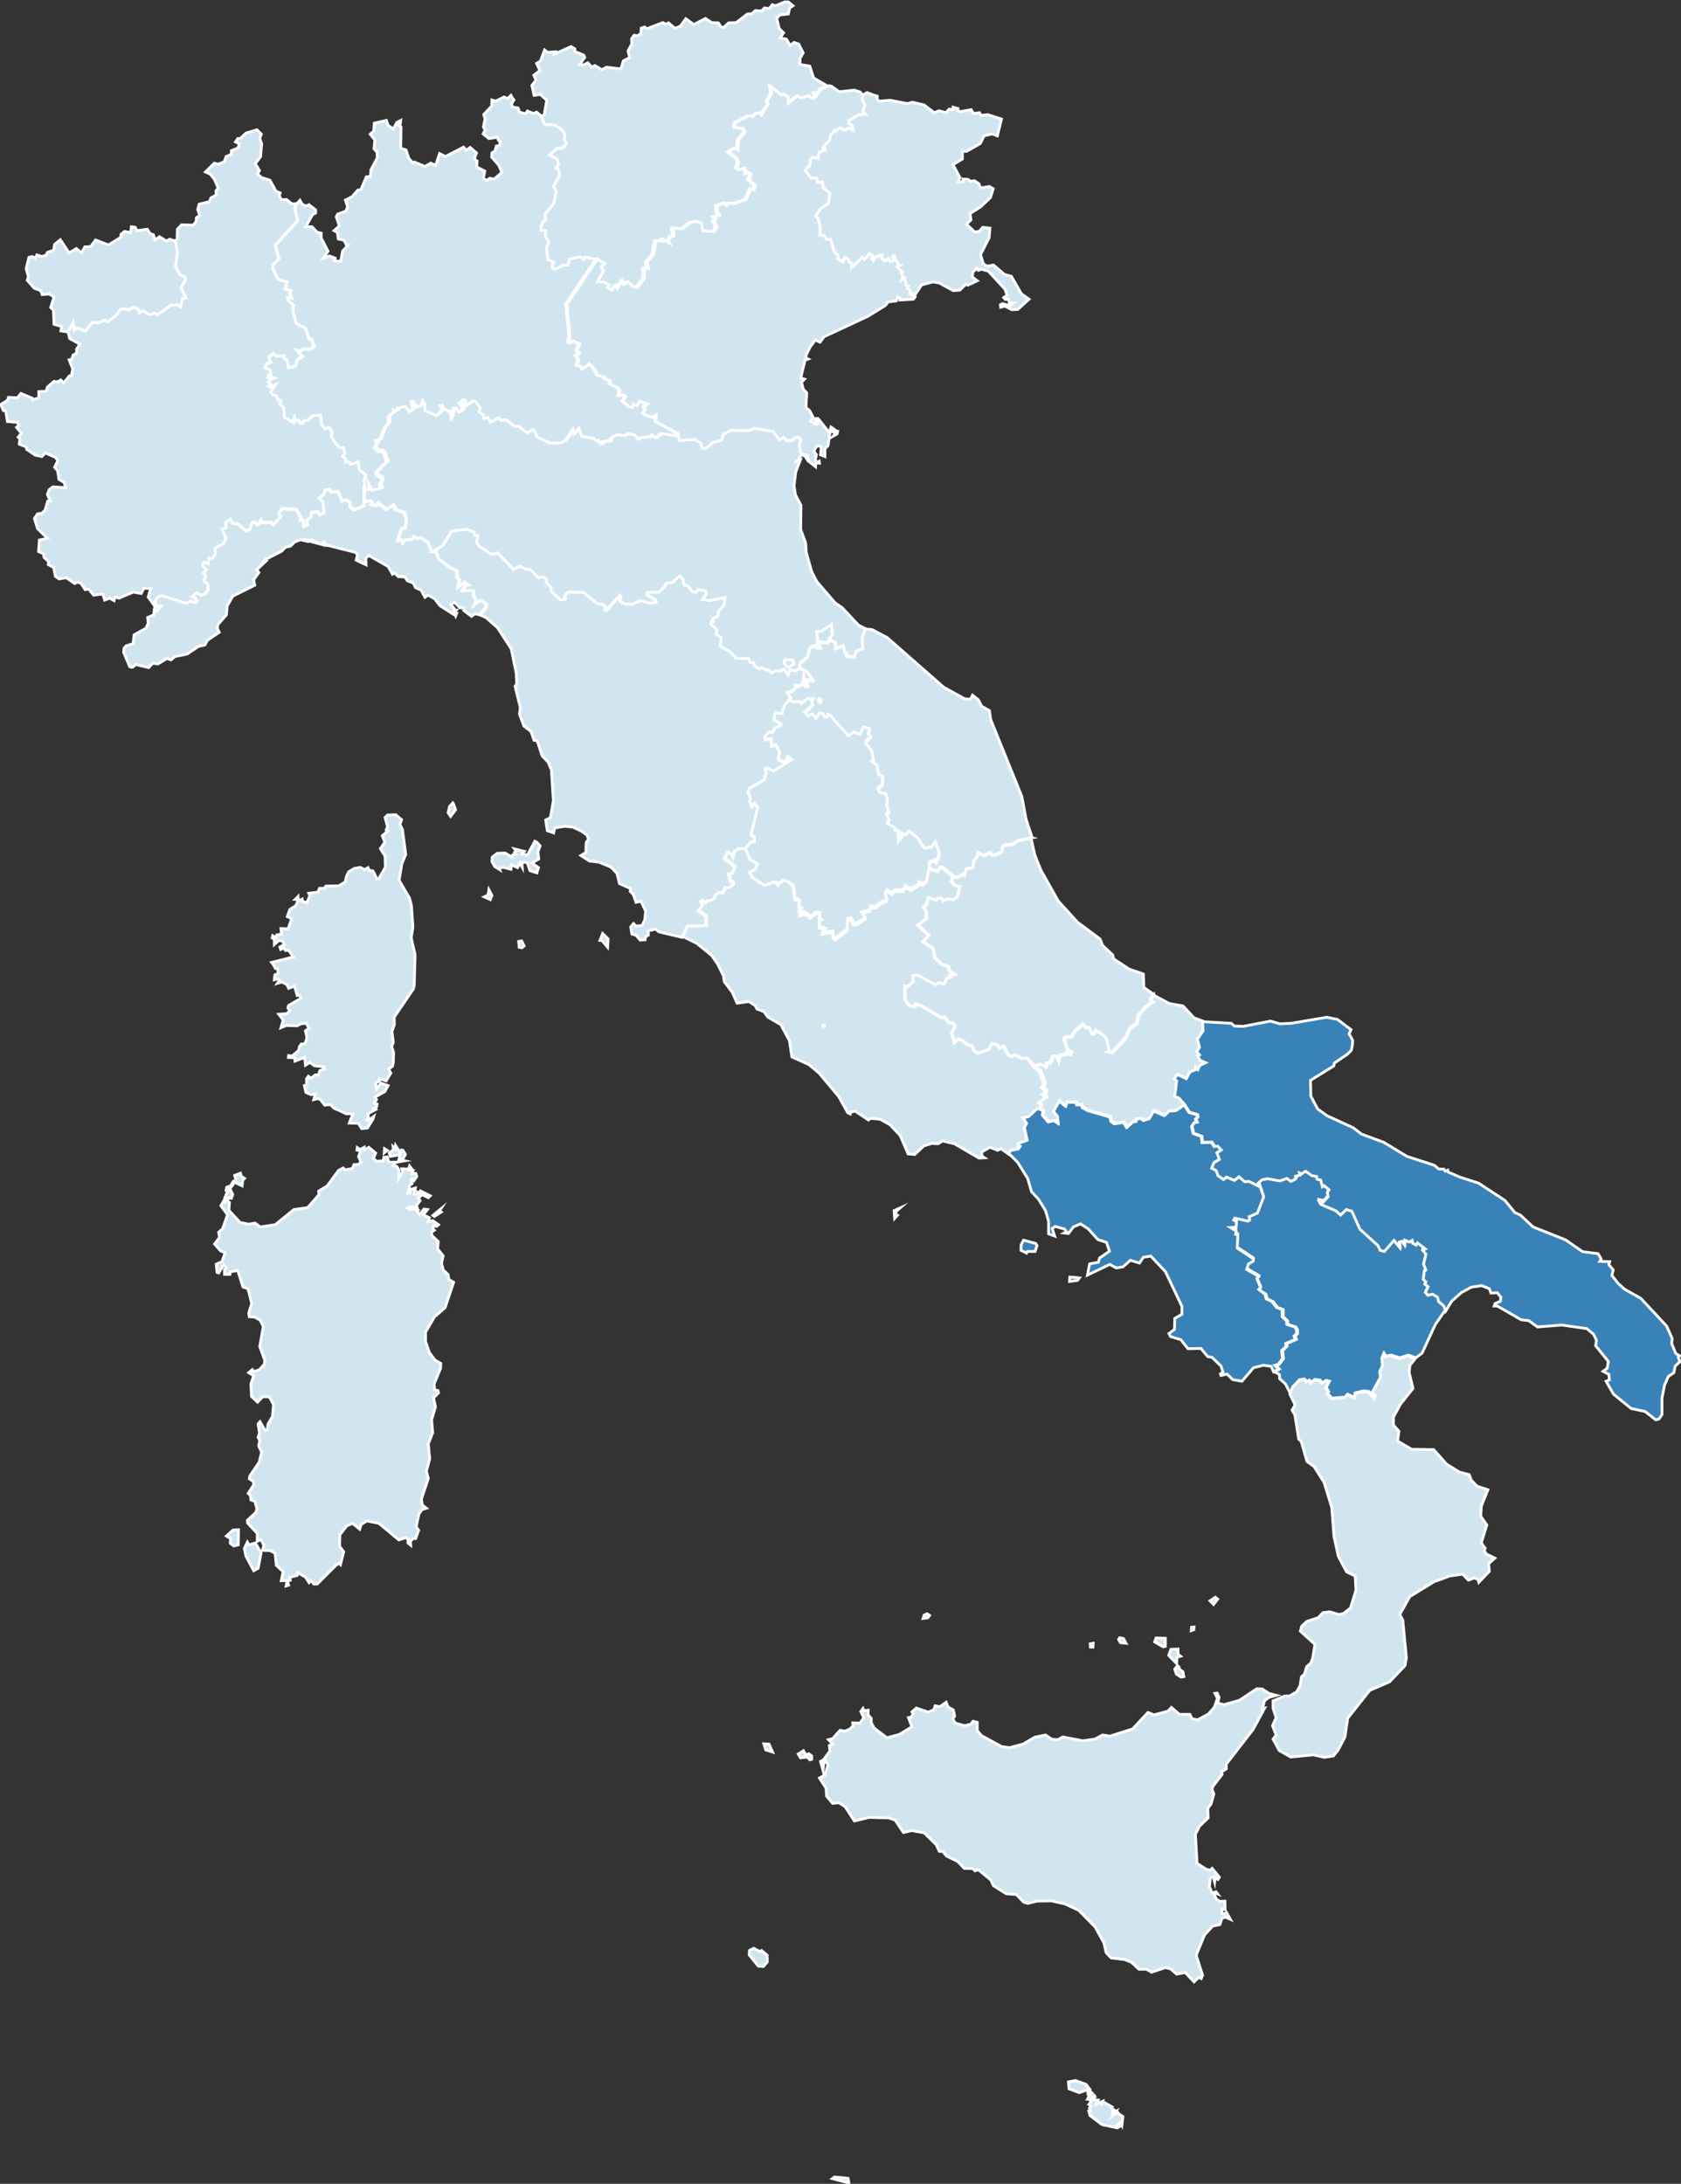 <?xml version="1.0" encoding="utf-8"?>
<!-- Generator: Adobe Illustrator 27.8.0, SVG Export Plug-In . SVG Version: 6.00 Build 0)  -->
<svg version="1.1"
	 id="Laag_1" xmlns:svg="http://www.w3.org/2000/svg" xmlns:mapsvg="http://mapsvg.com" xmlns:rdf="http://www.w3.org/1999/02/22-rdf-syntax-ns#" xmlns:dc="http://purl.org/dc/elements/1.1/" mapsvg:geoViewBox="6.624486 47.092916 18.521301 35.490303"
	 xmlns="http://www.w3.org/2000/svg" xmlns:xlink="http://www.w3.org/1999/xlink" x="0px" y="0px" viewBox="0 0 610.3 792.6"
	 style="enable-background:new 0 0 610.3 792.6;" xml:space="preserve">
<rect x="0" y="0" width="610.3" height="792.6" fill="#333333" stroke="none"/>
<style type="text/css">
	.st0{stroke:#FFFFFF;stroke-miterlimit:10;}
	.st1{fill:#D1E5F1;stroke:#FFFFFF;stroke-miterlimit:10;}
	.st2{fill:#3982B7;stroke:#FFFFFF;stroke-miterlimit:10;}
</style>
<path id="VA" class="st0" d="M299.3,372.1l-0.1-0.1h-0.1h-0.2l-0.2,0.3v0.1l0.1,0.1h0.1l0.3,0.1l0.2-0.1v-0.1v-0.1L299.3,372.1z"/>
<path id="SM" class="st1" d="M296.9,232.8L296.9,232.8l3.8,0.4l0.4-1.3l0,0l1.1-1.6l-0.3-3.8l-3.7,2.5h-1.7l0.3,3.6L296.9,232.8z"/>
<path id="FR-H" class="st1" d="M143.7,295.7l2.1,1.8l-0.6,1.7l0.9,1.8l1.2,9.1l-1.4,3.4l-1,6l3.8,6.5l0.7,2.8l0.5,7.7l-0.6,3.9
	l1.4,6.1l-0.3,11l-0.3,1.4l-7,10.3l0.1,2.6l-0.9,2.6l0.5,3.9l-0.6,1.5l0.7,2.2l-0.1,3.6l-0.3,1.4l-1.4,1l0.8,1.5l-0.9,1.4l-0.8,1.4
	l-2.4-0.8v0.8l-1.4,0.8l0.3,2.1l1.6-2.1l2.6,0.9l-1.2,2.2l-3.6,2l0.6,0.9l-0.8,1.2l1,0.4l-0.2,1.1l-0.9,0.5l0.6,0.4l-2.8,1.5
	l0.2,1.7l-0.6,0.5l0.3,0.4l2.2-1.6l-0.3,1l-2,3.2l-2.1,0.2l-1.2-1.9l-3.3-0.1l1.3-3.3l-2.5-0.1l-1.6-0.8l-0.7-0.3l-2.1-0.9l-1.2-1.3
	l-2.1,0.2l-1.5-1.9l-0.8-0.5l-1.7,0.4l0.6-2l-1.6,0.2l-1.8-0.8l-0.2-0.7l-0.4-1.8l0.8-0.3v-2.2l0.7-0.9l0.8,0.8l1.7-1.3l1.1,0.1
	l0.5-1.6l1.7-0.7l-0.1-0.7l-3.6-0.4l-1.6-1.2l-1.6,1l-0.3-2.8l-3.5,1.3l-0.1-1.2l-2.3-0.1l0.1-0.7l1.2,0.2l2.4-2l0.3-1.4l0.7-1h1.2
	l0.6-1.4l0.2-1.2l-0.5-2.2l1.3-0.9l-1.1-1.9l-0.9,0.2l-1,0.1l-1.3,0.7l-4-0.1L102,373l0.8-2.8l-1.6-2.1l2.9-0.2l1.1-1l-0.7-1.1
	l0.3-0.9l4.5-2.6l-0.5-1.1l-0.9,0.1l-1-3.4l-2.1,0.8l-0.7-1.4l-1.8-0.9l-1.6,0.5l0.7-1.1l-0.4-0.6l-1.4,0.4l0.2-1.8l1.2-0.5
	l-0.2-1.8H100l-0.8-1.5l-0.6-0.7l7.9-2l-1.8-2.5l-1,0.2l-0.7-0.9l-1.1,0.5l-0.3-0.9l1.6-0.9l-0.6-1.2l-1.3-0.3l-1.7,1.5v-1.9
	l-0.8-0.5l0.2-0.8l1.1,0.7l0.4-1l1.7-0.2L102,337l2.6,0.1l0.7-2l0.6-1.7l-1.6-0.7l0.9-2.6l2.2-1.4l0.6-1.4l-0.2-0.9h-0.6l1-1
	l0.1,1.6l1.4-0.7l0.2,0.9l1.5,0.4l1.1-2.5l-0.4-0.9l3.3-0.4l0.6-1.4h1.7l0.6-0.8l4.7-0.1l2.3-1.4l0.5-2.1l0.8-1.6l2-1.2l2.2-0.4
	l1.6,0.8l1.2-0.7l0.5,1l1.3,0.2l0.6,1.1l0.8,1.8l0.7-0.1l2.4-4.1l-0.1-4.1l-1.7-2.7l1.6-2.3l-0.9-2.4l2-1.7l-0.6-0.4l0.5-1.1
	l-0.9-3.4l0.9-0.9L143.7,295.7L143.7,295.7z"/>
<path id="MT" class="st1" d="M397.3,760.5l0.3,0.5l-1.3,1l2.4,0.2l-0.6,1.4l2.3-1l-0.2,0.8l0.6-0.4l3,1.7l-0.3,0.5l1.3,0.8H404
	l-0.1,0.9l1.2-0.6l-1,1.5l1.4-1.1l2.2,1.5l-0.4,3.3l-0.7-1.2l-1,0.9l1.1,0.4l-1,0.7l-5.6-1.2l-4.4-3.3l-0.4-1.6l0.6-0.1l-0.4-0.9
	l0.6-0.8l-0.8-0.6l0.7-0.8l-0.3-1l-0.9-0.1l0.5-1L397.3,760.5L397.3,760.5z M395.7,758.9l0.7,0.7L395,760l-0.1-0.9L395.7,758.9
	L395.7,758.9z M390.4,755.1l3.9,1.4l1.3,1.7l-3.8,1.3l-3.7-1.4l-0.2-2.5L390.4,755.1z"/>
<path id="IT_65" class="st1" d="M374.3,304l1.4,6.3l2.2,5.5l6.3,11.2l7,7.7l8.2,6.1l0.9,2.3l3.7,3.5l0.3,1.4l5.6,3.7l5.2,1.8
	l0.2,4.9l3.4,2.4l0,0l-1.2,1.9l0.9,0.8l-2.8,2l-2.3,2.8l-0.8,3.1l-2.4,1.7l-1.7,3.7l-4.8,5.1l-2-0.4l0.8-0.6l-1.1-4.3l-1.1-1.1
	l-2.4-1.6l-1,1.3l-0.6-0.2l-1-2.2l-1.2,0.1l-0.9-1.3l-2.9,2.4l-1.4,2.2l-2.2,0.1l-0.4,0.9l1.2,3.5l1.5,0.9l-0.4,1l-0.9-0.1l-0.2-1
	l-0.7,1.2h-2l-0.6,2.6l-0.8-2.1l-1.2,0.1l-0.9,2.4h-1.3l-0.3,1.5l-1.9-1l-2.1,0.5l0,0L373,384l-2,0.2l-2.4-1.4l-1,0.6l-1.3-0.4
	l-1.8-3.3l-1.3,0.7l-1.1-1.2l-1.8-0.5l-1.1,2.1l-4,1.4l-1.5-0.9l-0.7-1.8l-1.8-0.4l-1.5-1.4L348,377l-1.4,1.4l-1-3.6l1.3-2.3l-1-1.4
	l-1,0.2l-2-2.3l-0.9,0.4l-7.6-4.5l-2-0.7v1.2l-2.4-0.6l-1.4-2.2l0.1-4.9l0.8,0.4l2.1-1.8v-2.4l1.7-0.1l6.6,3.5l1.2-0.8l1.7,0.6
	l1.1-2.2l1.5-0.3l-0.5-0.7l1.8-0.3l-1.9-1.2l-0.3-1.6l-2.4-0.8l-2.6-2.5l-0.6-3.3l-3.7-2.5l2.1-2.3l-4-3.7l3.2-2.4l-0.1-2.4l-1-1.9
	l1-0.6l0.8-2.8l2.8,1l0.6-0.7h1.4l0.6,1l1.5-0.8l2.3,0.3l1.4-1.2l0.8-3.4l-2-0.6l-1.1-1.4l0.5-1.7l0,0l0,0l0,0l0,0l0,0l1.7,0.5
	l1.9-1.3l0.6,0.5l0.6-2.4l2.4-0.4l0.3-2.5l1.3-1.5l0.2-1.4l2.1,1.1l2.4-1.1l0.7,0.9l1.4-0.2l2-0.9l0.5-2.2l0.7-0.4l2.8-0.2l2.1-1.4
	l5-1.1l0,0L374.3,304z"/>
<path id="IT-77" class="st2" d="M457.4,430.1l-0.3-1.2l1.3-1.2l2-0.4l4.6,0.8l2.5-0.9l1.5,1l1.7-0.9l-0.2-1l1.7-0.4l-0.2-0.8
	l0.8,0.3l1.4-0.9l2.3,1.6l1.7,0.3l0.2,1l1.3,0.3l0.6,2.4l0.6-0.4l1.8,1.5l-0.6,1l0.3,1.5l-1.8,2l-1.5-0.3l0.6,1.1l5.6,2.4l1.6,1.5
	l2.1-2l2,0.6l2.9,6.5l6.6,6l0.8,1.7l1.5,0.4l3.5-4l2,2.5l-0.1-1.9l1-0.3l0.9,1.3l0.1-1.7l1.7,0.7l1-0.6l0.2,1l1.2,0.7l0.5-0.7
	l2.9,2.2l-1,0.5l1.2,1.4l-0.9,3.6l0.9,2l-0.6,0.5l-0.4,2.9l1,1l-0.4,0.8l1.2,0.9l-1,2.1l0.9,0.9l1.7-0.4l1.8,1.1l0.4,1.6l1.7,1.5
	l0.8,1.9l0,0l-3.9,5.6l-4.8,10.4l-2.3,1.7l0,0l-2.7-1l-3.1,1l-3.1-1l-1.9,0.4l-0.7-1.1l-0.6,1.5l0.2,2.8l-1,2.2l0.3,2l-3,5.4
	l1.1,1.1l-0.4,1.3L497,505l-2-0.2l-2.9,0.7v1.8l-2.8-1.3l-1,1.1l-4.8,0.3l-1.5-1.7l0.4-0.6l-0.9-1.6l1.2-2.2l-1.2-0.3l-1.5,0.9
	l-0.7-1l-1.9-0.3l-1.4,1.2l-0.6-0.9l-0.9,0.5l-0.9-0.9l-1.7,0.2l-2.4,2.5l-1,2.6l0,0l-1.8-3.5l-2.1-1.9l-0.1-1.5l-1.7-1l0,0l1.7-1
	l-1.3-1.4l1.2-0.3l1.6-2.1l-0.3-2.9l1.6-1.6l-0.1-1l3.5-1.5l-0.5-1.2l0.9-0.8v-1.4l-0.6-1.1l-2.9-0.9l-0.1-1.3l-1.6-1.5v-2.6
	l-2.1-0.8l-1.6-2.1l-2.1-1l-0.5-1.7L457,468l0.7-1.1l-1.4-3.2l0.7-0.8l-4.4-2.6l0.7-2l1.6-1l0.1-0.8l-5.9-3.9l0.2-4.9l-0.8-0.1
	l0.2-1.2l-2.1-1.3l2.1-0.1l0.1-2.1l-1-0.5l0.4-0.7l4.8,1.1l0.6-0.4l-0.2-1.2l3-1.3l2.3-5.9L457.4,430.1z"/>
<path id="IT-78" class="st1" d="M468.3,506l1-2.6l2.4-2.5l1.7-0.2l0.9,0.9l0.9-0.5l0.6,0.9l1.4-1.2l1.9,0.3l0.7,1l1.5-0.9l1.2,0.3
	l-1.2,2.2l0.9,1.6l-0.4,0.6l1.5,1.7l4.8-0.3l1-1.1l2.8,1.3v-1.8l2.9-0.6l2,0.2l2.1,2.4l0.4-1.3l-1.1-1.1l3-5.4l-0.3-2l1-2.2
	l-0.2-2.8l0.6-1.5l0.7,1.1l1.9-0.4l3.1,1l3.1-1l2.7,1l0,0l-1.9,2.4l-0.3,2.6l1.4,5.8l-4.6,5.8l-2.5,4.6v2.9l2,2.3l-0.5,3.5l5.1,3
	l8,0.1l4.7,5.3l4.7,2.9l3.5,0.9l0.8,2.1l2.1,2.1l3.9,1.3l-2.4,5.9l-0.2,3.7l2.2,3.2l-2,6.5l1.4,1.9l-0.3,1l0.7,1.1l3.1,1.5l-2.2,2
	l0.2,2.8l-3.8,4l-0.3-1.1l-1.4-0.5l-2.1,0.8l-2.1-2.2l-4.7,0.7l-5.7,2.1l-8.8,5.4l-3.6,6.5l1.1,2l1.3,13.7l-0.5,2.8l-5.6,5.9
	l-7.2,3.1l-8,10.1l-1,6.8l-2.5,4.8l-1.7,2.1l-3.3,0.5l-4-0.9l-8.2,0.8l-4.2-2.4l-2.2-4.1l1.1-1.5l-1.3-3.4l1.3-2.9l-1.1-3.4v-2.7
	l4.1-1.7l1.9-0.1l2.6-1.5l1.2-2.2l0.5-3.2l1.1-1l0.8-2.7l1.5-1.3l0.7-1.9l0.8-4.9l-5.3-4.8l0.5-1.8l1.8-1.7l4.2-1.4l1.7-1.8l2.5-0.3
	l3.4,1l1.7-0.5l2.4-1.9l2-6.5L492,572l-3.1-1.5l-3-5.6l-1.6-7.3l-0.8-10.5l-2.8-9.1l-3.6-5.7l-2.6-1.9l-2.1-7.3l-0.9-0.8l-1.4-8.8
	l-1-1.7l1.1-1.9L468.3,506L468.3,506z"/>
<path id="IT-72" class="st2" d="M389.9,463.6l2,0.2l-0.7,0.9l-2.9,0.4l0.1-1.6L389.9,463.6L389.9,463.6z M371.6,450.1l4.4,1.2
	l0.5,0.8l-0.7,2.1H373l-0.3,0.6l-2-1v-1.9L371.6,450.1L371.6,450.1z M377.2,402.4l1.5,0.8l-0.3,1.5l2.1,2.5l2.1-0.5l1.3,0.9
	l-0.3-2.4l-1.4-1.7l2.2-4l2.3,1.9l0.4-1.4l3.5,0.1l0.2,0.9h1.8l0.3,1l2,1.1l8,2.3l0.4,1.6l1.2,0.9l3.3-0.5l1.2,1.8l2.2-2l1-0.1v-0.9
	l2-0.2l0.9,0.7l1.9-0.6l1.7-2.9l4,1.7l1.6-1.6l2.6-0.2l3-2.1l0,0l1.8,2.8l2.9,0.8l0.2,0.8l-0.8,0.8l0.5,1.2l-1.1,0.2l-0.8,1.2
	l0.6,2.6l3,1.1l0.2,2.2l3.4-0.1l1,1.5l1.6-0.3l1.3,1.4l-1.6,1l0.9,2.4l-2,1.2l-0.8,2l1.6,0.8l0.7,1.9l2,1.4l1.1-0.9l2.8,1.2l1.7-1.3
	l2.1,1.8l1.6-0.1l3.6,1.8l0,0l1.4,4l-2.3,5.9l-3,1.3l0.2,1.2l-0.6,0.4l-4.8-1.1l-0.4,0.7l1,0.5l-0.1,2.1l-2.1,0.1l2.1,1.3l-0.2,1.2
	l0.8,0.1l-0.2,4.9l5.9,3.9l-0.1,0.8l-1.7,1l-0.7,2l4.4,2.6l-0.7,0.8l1.4,3.2L457,468l2.2,1.7l0.5,1.7l2.1,1l1.6,2.1l2.1,0.8v2.6
	l1.6,1.5l0.1,1.3l2.9,0.9l0.6,1.1v1.4l-0.9,0.8l0.5,1.2l-3.5,1.5l0.1,1l-1.6,1.6l0.3,2.9l-1.6,2.1l-1.2,0.3l1.3,1.4l-1.7,1l0,0
	l-0.9-2l-2.8-0.4l-3.6,0.9l-4.2,4.9l-3.4-0.6l-2-2l-2.2,0.5l-0.2-0.6l0.9-0.6l-0.7-2.2l-3.3-3.2l-1.5-0.2l-2.5-3l-4.7,0.1l-2.6-3.3
	l-3.7-1.1l-0.6-1.1l2-1.5l0.1-4l2.6-1.5v-2.9l-6-12.6l-5.3-5.6l-2.7,0.4l-1.4,2.1l-3.3-1l-2.7,2.4l-2.4,0.4l-2.4-1.3l-8.1,3.9
	l0.8-4.1l3.2-0.6l0.4-1.5l3.6-2.5l-1.1-3.2l-3.1-1l-3.5-3.9l-2.8-1.8l-2.6,1.1l-1.8,2.4l-1.5-0.2l0.8-0.4l-0.7-1l-3.4-1l-1.1,0.8
	l0.9,2.7l-2.2-0.8v-4.5l-1.1-3.9l-2.6-4.2l-0.1-0.1l-2.4-2.6l-1.4-4.8l-3.6-5.8l-3.2-3.2l0,0l0.5-1.3l3-0.6l0.5-0.8l-0.6-0.2l0.1-1
	l3.1-1.1l-1-4.5l0.8-1.5l-1.3-2.2l2.1-0.4l3-2.8L377.2,402.4L377.2,402.4z"/>
<path id="IT-45" class="st1" d="M314.3,228.2l-1.2,3.1l0.2,4.1l-2.5,1l-0.5,2.1l-2.9-0.4l0.2-1l-0.8-0.3l-0.7-2.5l-2.7,1.1v-2.1
	l-2.3-1.3l0,0l1.1-1.6l-0.3-3.8l-3.7,2.5h-1.7l0.3,3.6l0,0l0,0l0,0l1.2,2.2h-1.6l-0.3-0.8l-2,0.8l-1,3.5l-2.6,2.1l-0.2,2.2l0,0l0,0
	l0,0l-1.6,0.9l-2-0.4l-0.8,2l-1.5-2.3l-1.4,0.8l-1.4-0.2l0,0l-1.7,0.9l-1.1-1.3l0,0l-0.9,0.2l-1.5-0.9l-1.1,0.4l0,0l-1.6-1.1l-0.2-1
	l0,0l-1.4-0.2l-0.5-1.3l-4.7-0.2l-2-2.4l-3.6-2l0.3-3.1l-1.8-1.2l0.3-1.6l-2.2-2.1l0.2-1.1l0.7,0.1l-0.2-1.1l1.7-0.6l0.4-2l2-2.2
	l0.3-2.7l-5.5,1.1l-2.6-0.4l1.5-2.1l-0.2-1l-2.6-0.5l-1,1l-1.2-0.3l-1.7-2l-1.4-0.4l-0.3-2.1l-1.3-1.2l-2.5,2.4l-2.5,0.3l-0.2,1.1
	L239,215l-4,0.1l-0.1,0.9l2.9,1.7l0.2,1.1l-2.5,0.2l-3.1-0.9l-3.3,1.4l-2.8-0.3l-1.6-1.1l0.6-1l-0.4-0.9l-4.9,5.5l-0.7-0.3l0.3-0.9
	l-0.7-0.9l-2.3-0.5l-5-4L206,215l-1,1.2l0.1,1.4l-1.7,0.4l-3.4-3.1l-0.2-1.6l-1.7-1.6l0.1-1.4l-1.2-0.7l-1.7,0.3l-2.9-3h-1.6
	l-2.2-1.2l-2.4,1.2l-5.6-5.9l-2.4,0.5l-4.3-2.9l-1.1-1.3l0.5-2.6l-1.1-0.2l-0.5-1.2l-2.4-0.9l-5.4,0.6l-3.4,5.4l-3.6,2.1l0,0
	l-1.4-3.3l-2.7-2l-1.1,0.6l-1.4-0.9l-0.4,1l-2.8,0.3l-0.9,1.1l-0.3-1.2l-1.6,0.4l1.5-4.5l1.3-0.2l0.5-3.4L147,186l-3.2-1.1l-0.8-1.7
	l-2.4,1.8l-3.1-2.6l-0.4,1.1l-2.1-0.4l0.3-0.8l-0.6-0.6l-2.3,0.4l0,0V177l0.5,0.2l0,0l1.8-0.1l-0.3-2l1.3,2.5l3.2-0.9l-0.7-1.4
	l0.9-1l-0.1-1.2l-1.7-0.9l-0.3-1.1l3.9-3.9l-1.1-3.2l-1-0.8l-0.7,0.4l-1.8-1.6l1.2-1.6l-0.6-1l1.7-0.4l1.4-4.1l1.6-1.8l-0.1-2.2
	l2.1-1.8l-0.1-0.7l1.2,0.2l0.3-0.8l2.8-0.7l1.6,1.9l1.1-1l-0.6-2.7l0.7-0.1l1.6,2.1l1.3-0.5l0.6-1.9l0.9,1.2l-0.1,2.5l4.2,1.8
	l1.6-1.4l0.5-1l-0.8-1.1l0.9-0.3l0.8,1.5l1.9,0.9l0.4,1.9l0.9-3.2h1l1,1.5l0.9-0.4l0.2-1.2l-1.1-1.6l1.8-1.5l0.7,0.6l-0.4,2.2
	l2.9-2.2l0.9,0.1l1.9,2.4l-0.4,1.5l1.5,1.2l0.1,1.2l1.5-0.4l0.8,1.7l3.3-1.6l0.5,0.9l2.2-0.1l3,2.4h1.6l2.8,2.3l2.4-1.3l1.5,2.9
	l4.6,2.2l3.9-0.2l1.4-0.8l2.9-4.1l0.4,1.6l1.8-2.1l1,3.1l4.4,0.7l0.8,0.8l0.9-0.2l0.1,0.8l1.3-0.2l-0.2,0.6l1.5-0.9l1.4,0.2l0.2-1.1
	l2.3-1.2l3.1,0.3l0.9-0.8l2.6,0.6l1.2,1.6l0.6-0.6l3.9-0.3l0.4-0.7l1.5,1.1l1.7-1.6l6.2,0.9l0,0l0.2,1.5l5.7-0.4l2.1,1.4l0.4,1.6
	l0.7,0.2l1.2-0.1l2-1.9l3.2-0.9l0.7-2.2l2.9-1.4l6.3,0.1l2.2-0.8l6.7,1.1l2.3,3.1l1.5-1l0.8,1.1l2.1,0.2l1.5-1.3h1.1l0.8,1.1
	l-0.6,1.2l0.3,2.9l0.6,0.9l2,0.5l0.6,2.2l0,0l-0.6,0.2l-1.2-1.8l-1.2-0.4l-1.7,2.3l1.3-0.5l-1.7,4.4l-0.6,5l0.5,3.3l2,3.8l-0.1,8.8
	l1.8,4.8l0.2,3.4l2,7.1l1.8,3.5l6.7,7.8l2.5,1.7l6,6.4L314.3,228.2L314.3,228.2z M284.9,239.5l-0.3,1.1l1.4,1.6l2.2-1.1l-0.3-1.1
	l0,0l-0.2-0.5H284.9L284.9,239.5z"/>
<path id="IT-36" class="st1" d="M316.6,34.3l1.9,0.6v1.4l0.7,0.4l4.1-0.3l6.1,1.2l1.9-0.5l4.2,1l3.7,2.8l1.7-0.7l2.5,0.7l1.2-1.3
	l1.3,0.2l0.1-0.9l1.8,0.5l-0.1,0.8l1,0.3l3.9-0.7l0.8,1.4l2.2-0.3l0.6,1l2.4-0.3l5,1.6l-1.5,6.1l-1.9-0.7l-2.9,0.7l-1.4,2.8
	l-4.9,2.8l-1.6,0.1v2.7l-3.4,2.1l2.5,4.6l-0.6,1.7l1.8-0.2l-0.1-0.9l1.8,0.1l1,0.7l1.4-0.2l1.6,1.1l0.6,1.5l3.2-0.5l1.4,0.8l-1,3.2
	l-3.6,3.4l-3.8,2.4l0.3,2.3l-1.6,1.6l3,2.8l1.6-0.2l1.3-1.5l2.6,0.3l-0.3,3.5l-3.1,6.1l1,3.3l1.3,0.9l2.4-0.4l4,3.4l2.5,0.7l3.6,6.3
	l2.8,2l-4.1,3.7l-2.2,0.1l-2.5-1.3l-1.5,0.4l-0.1-0.9l0.8-0.4l2.7,0.8l1.2-1l-1.4,0.1l-0.5-1.6l-1,0.2l-0.6-0.7l1.2-0.9l-0.7-2.1
	l-6.1-6.6l-2.5-0.7l-1.1,0.4l-0.6-0.8l-1.4,1.5l-0.2,1.7l1.8,1.4l-3.4,1.6l-0.8-0.3l-2.1,2.1l-2.4,0.2l-5.1-2.8l-1.8-0.3h-0.3
	l-0.1-0.1l-4.2,1.1l-2.9,4.4l0,0l-1.1-0.6l0.1-0.6l-1,0.1l0.2-1.3l-1-0.8l0.4-0.8l-0.8-0.2l-0.6-2.7l-1,0.7l0.4-1.2l-0.6-1.3
	l0.5-0.3l-2-1.9l1.1-0.6l-0.8-0.3l0.2-0.8l-0.4-0.4v-0.3l-0.6-1.6l-0.6,0.2l0.5,1.4l-1.5,0.5l-0.5-1.1l-1.5,0.9l-1.2-1.1l0.4-1.1
	l-0.6-0.1l-2.2,1.1l-0.5,1l-0.6-0.7l0.4-1l-1.1-0.8l-2,2.1l-0.7-0.7l-3.9,3.6v-1.6L308,95l-0.1-0.9l-1.2-0.7L306,95l-2-1.1l0.2-1.2
	l-1.4-1.3l-1.3-4.5H300l-1-1.5h-1.4v-3.5l-0.7-2.6l-0.9-0.8l1.8-2.8l2.9-2l0.5-3.6l-2.4-1.9l-0.3-2.1l-1.8,0.1l-0.3-1.6h-2.1
	l-2.1-2.8l1.8-1.9v-2l1-0.8l1.9,0.3l0.3-2l1.8-0.9l-0.2-0.6l0.6,0.3l-0.3-1.4l2-1.8l0.3-1.8l1.5-2l0.4,0.4l1.6-1.2l1.9,0.8l1-0.8
	l1.8,0.8l-0.4-1.7l-1.2-0.8l0.1-0.9l3.5-2.2l2.5-0.1l-0.9-1.2L314,38l-1-1.7l0.2-1.8l0,0l1.6-0.9L316.6,34.3L316.6,34.3z"/>
<path id="IT-62" class="st1" d="M325.4,439.6l-0.2,1.3l0.6,0.2l-1,1.1l-0.2-2.8l2.2-1L325.4,439.6z M377,400.3l1,0.9l-0.8,1.3h-0.8
	l-3,2.8l-2.1,0.4l1.3,2.2l-0.8,1.5l1,4.5l-3.1,1.1l-0.1,1l0.6,0.2l-0.5,0.8l-3,0.6l-0.5,1.3l-2.8-2l-1.2,0.6l-2.8-1.1l-3,1.7
	l0.1,1.5l0.9,0.6l-2,0.1l-8.9-5.2l-4.3-1l-1.6,1l-2.3-0.1l-2.9,0.9l-3.3,3.1l-2.4-0.2l-2.9-6.7l-3.7-3.9l-3.6-2l-3.4-0.3l-0.8,0.6
	l-4.8-3.2l-1.7,0.3l-0.1,0.7l-0.9-0.4l-3.3-5.9l-7.1-8.5l-3.7-3.1l-6.2-2.8l-0.9-5.9l-3.1-5.8l-4.8-2.8l-1.3-1.9l-2.6-1l-0.6-1.2
	l-2.3-1.5l-4.3,0.6l-1.7-3.9l-3-4l-0.2-1.9l-2.1-4.3l-2.2-3.2l-5.4-4.4l-5.1-2.5l1.9-4.1l6.8-0.1l-0.1-3.4l-2.8-1.9l1.4-1.9
	l-0.4-1.8l0.6-0.3l1.1,1l0.7-0.9l0.8,0.2l1.7-0.9l0.2-1.1l1.5-1.1l1.3,0.2l0.9-2.1l1.4,0.2l1.4-0.9l-0.1-1.1l-1-0.5l-0.4-2.6h1.2
	l1-2.4l-3.8-3l1.2-2.4l1.2,0.5l0.7,1.3l0.5-2l1.6-1.1l2.5,0.1l1.6,3.9l2.8,1.8l-1,2l-1.9,1l1.3,2.1l4.1,2.6l3.7-1.3l1,1.1l0.1-0.8
	l0.7,0.2l1.4-1.2l1.6,0.7l1.7,2.1l0.5,4.5l1.7,0.8l-0.2,2l1,0.9l-0.8,0.7l1.5,0.8l-0.7,0.5l1.9-0.2l1.2,1.3l2-1.6l1.5,0.2l-0.2,1.9
	l0.7,0.7l-0.7,0.2v2.1l2.3,0.8l-1,1.4l3.6-0.5v1.7l0.9,1l4.3-3.4l0.2-3.9l1.2-0.1l0.9,1.9h1.2l3-2l-1.4-2l3.1-0.9l0.2-1.3l2,0.1
	l1.9-1.6l2.1-0.7l-0.6-2.5l0.6-1.2l2,1l0.8-1h3.2l0.7-1.5l2.1,1.1l2.8-1.7v-0.8l1.6,0.6l1.3-1.3l0.8-4.5l3.3,0.8l0.5-1.2l1.1-0.1
	l3.7,3.2l-0.5,1.7l1.1,1.4l2,0.6l-0.8,3.4l-1.4,1.2l-2.3-0.3l-1.5,0.8l-0.6-1h-1.4l-0.6,0.7l-2.8-1l-0.8,2.8l-1,0.6l1,1.9l0.1,2.4
	l-3.2,2.4l4,3.7l-2.1,2.3l3.7,2.5l0.6,3.3l2.6,2.5l2.4,0.8l0.3,1.6l1.9,1.2l-1.8,0.3l0.5,0.7l-1.5,0.3l-1.1,2.2l-1.7-0.6l-1.2,0.8
	l-6.6-3.5l-1.7,0.1v2.4l-2.1,1.8l-0.8-0.4l-0.1,4.9l1.4,2.2l2.4,0.6v-1.2l2,0.7l7.6,4.5l0.9-0.4l2,2.3l1-0.2l1,1.4l-1.3,2.3l1,3.6
	l1.4-1.4l1.7,0.7l1.5,1.4l1.8,0.4l0.7,1.8l1.5,0.9l4-1.4l1.1-2.1l1.8,0.5l1.1,1.2l1.3-0.7l1.8,3.3l1.3,0.4l1-0.7l2.4,1.4l2-0.2
	l2.5,3.3l2,1.7l1.4,3.6l0.1,1.4l-0.7,0.6l1.4,1.5l-0.2,1l-0.9,0.2l1.2,1.1L377,400.3L377,400.3z M299.3,372.4L299.3,372.4v-0.3
	l-0.1-0.1h-0.1h-0.2l-0.2,0.3v0.1l0.1,0.1h0.1l0.3,0.1L299.3,372.4L299.3,372.4L299.3,372.4z"/>
<path id="IT-42" class="st1" d="M165.8,222.6l-0.4,1l-0.6-1H165.8L165.8,222.6z M56,221.4l0.8,0.3l1.5-1.7H57l-0.9-1.4l0.5-1.5
	l1.9-1.1l9,2.9l1.6-0.9l2,0.7l0.4-0.7l-0.6-0.9l-1.3-0.6l1.8-1.5l1.5,1l1.4-0.5l1.2-1.5l-0.1-1.9l-1.5-1.3l0.7-1.7l-0.9-1.1l1.2-1.2
	l-1.3-1.3v-1L74,204l1.5,0.6l0.3-2.2l1.3,0.2l1-1.6l-0.2-2l3.2-1.8l0.8-1.9l-1.4-3.3l1.4-0.4v-1.9l1.6-1.2l1,1.5l1.8,0.2l3.1,2.6
	l1.3-0.7l0.6-2.2l0.8-0.4l1.5,1.1l1.1-1.7l0.3,0.9l3.2-0.1l1,0.8l2.7-3l-0.8-0.9l1.2-1.9l3.6,0.2l1.6,0.2l1.8,2.9l-0.3,0.9h0.9
	l0.4,2.2l1.3-0.5l-0.4-1.5l1.7-1.5v-1.5l2.3-0.3l0.9,1.2l1.4-0.8l-0.3-3.7l-1.4-1.6l1.6-1.3l0.6-1.7l1.6-0.2l0.7,1l2.3-0.2l1.6,3.4
	l1.4-0.3l1.5,0.9L127,184l1.6,1.2l3.5-1.5l-0.1-1.5l0,0l2.3-0.4l0.6,0.6l-0.3,0.8l2.1,0.4l0.4-1.1l3.1,2.6l2.4-1.8l0.8,1.7l3.2,1.1
	l0.9,2.1l-0.5,3.4l-1.3,0.2l-1.5,4.5l1.6-0.4l0.3,1.2l0.9-1.1l2.8-0.3l0.4-1l1.4,0.9l1.1-0.6l2.7,2l1.4,3.3l0,0l1.3-0.2l1,2.6l4,3.1
	l2.6,1.1l0.1,2.6l0.8,0.7l-0.4,2.7l2.1-1.8l1.5,1l-0.8,0.1l-1.2,2l3.9-0.1l0.2,2.4l0.9,1.4l-0.5,1.2l1.8-1.5l2.4,1.5l-0.3,1.4
	l-2.2,2.6l0,0l-1.6-0.3l-1.2,0.9l-2.9-2.2l0.1-0.9H167l-2-2l-1.3,0.8l1.3,1.6l-0.2,0.6l0.8-0.1l-1.1,1.4l-4.8-3.1l-1.9-2.5l-2.4-1.3
	l-1.1,0.8l-1.4-2.6l-2-0.9l-0.9-1.7l-2.1-0.8l-0.9-1.4l-2.4-0.1l-1.4-1.4l-0.7,0.5l-1.6-2.8l-7-4l-1.1,1l0.1,2.4l-3.6-1.7l0.5-1.8
	l-0.7-1l-10.7-2.7l-0.7-1.1l-0.6,0.4l0.4,0.7l-4.5-1.2l1.2-0.2l-0.9-0.4l-2.4-0.1l0.3,0.5l-2.1-0.5l-2.1,0.8l-1.5,1.5l-1.8,0.4
	l-1.5,1.5l-5.9,3l-0.8,1l0.7-0.1l-3,2.8l0.8,1l-1.9,2.6l0.4,2l-8,4l-2,3.5l-0.3,3.3l-3.1,3.5l-0.2,1.4l0.7,1.4l-4.3,2.9l-0.9,1.7
	l-2.3,0.5l-4.2,2.8l-4.4,0.9l-1.4,1.2l-1.5-0.5l-3.3,2l-1.8-0.3l-1.5,1.6l-4.7-1.1l-1.2,1l-1-0.2l-2.2-5.2l0.1-1.5l0.8-0.9l2.5-0.8
	l0.4-3.2L53,228l0.8-1.8l-0.2-2.1l2.2-0.9L56,221.4L56,221.4z"/>
<path id="IT-25" class="st1" d="M186.1,35.7l0.5,0.6l-0.9,1.4l0.3,1.1l2.1,0.4l0.5,1.5l2.2,0.6l0.7-1l2.2,0.9l1.1-0.5l1.9,1.5l0,0
	l1.1,2.7l3.8,0.3l2.6,1.8l1,1.4l-0.2,2.2l0.8,1.4l-1.5,1.6l-2,0.1l-2.6,2.5l2.6,1.3l0.6,2l-0.9,1.3l0.8,0.5l0.5,2.1l-2.3,4.2
	l1.1,1.6l-0.9,4.4l-3.3,4.1l0.4,1.9l-1.2,0.9l-0.6,1.8l0.1,1l1.7,0.3l-0.2,2l1.3,2l-0.9,2.1L199,94l2.2,0.9l-0.7,1.4l0.4,0.9
	l1.3,0.1l2.1-1.3l2-0.1l0.5-2.2l4-0.8l1.3,1l0.4-0.9l4,0.8l0,0l-11.1,16.5l1.1,11.8l-0.4,2l0.8,0.2l0.7-0.8l2.5,1.1l-1,2.6l1,0.8
	l-1.3,1l1,1.5l-0.7,1.9l1.5,0.4l0.5,1l2.4-2l2,1.9l1.1,2.4l2.6,0.6l0.1,0.7l1.8,0.5l-0.1,1.3l2.9,1.3l0.8,1.2l-0.4,1.7l1.6-0.3
	l0.9,0.6l-1,1.9l2.3,1.9l1.2,0.2l0.2-1.3l1.4,0.7l0.9-1.7l3,1.1l-1.3,1l0.4,1l-0.6,1.6l3.1,1.2l1.4-0.9v2.5l8,4.3l0.2,1l0,0
	l-6.2-0.9l-1.7,1.6l-1.5-1.1l-0.4,0.7l-3.9,0.3l-0.6,0.6l-1.2-1.5l-2.6-0.6l-0.9,0.8l-3.1-0.3l-2.3,1.2l-0.2,1.2L220,160l-1.5,0.9
	l0.2-0.6l-1.3,0.2l-0.1-0.8l-0.9,0.2l-0.8-0.8l-4.4-0.7l-1-3.1l-1.8,2.1l-0.4-1.6l-2.9,4.1l-1.4,0.8l-3.9,0.2l-4.6-2.2l-1.5-2.9
	l-2.4,1.3l-2.8-2.3h-1.6l-3-2.4l-2.2,0.1l-0.5-0.9l-3.3,1.6l-0.8-1.7l-1.5,0.4l-0.1-1.2l-1.5-1.2l0.4-1.5l-1.9-2.4l-0.9-0.1
	l-2.9,2.2l0.4-2.2l-0.7-0.6l-1.8,1.5l1.1,1.6l-0.2,1.2l-0.9,0.4l-1-1.5h-1l-0.9,3.2l-0.4-1.9l-1.9-0.9l-0.8-1.5l-0.9,0.3l0.8,1.1
	l-0.5,1l-1.6,1.4l-4.2-1.8l0.1-2.5l-0.9-1.2l-0.6,1.9l-1.3,0.5l-1.6-2.1l-0.7,0.1l0.6,2.7l-1.1,1l-1.6-1.9l-2.8,0.7L144,149
	l-1.2-0.2l0.1,0.7l-2,1.8l0.1,2.2l-1.6,1.8l-1.4,4.1l-1.7,0.4l0.6,1l-1.2,1.6l1.8,1.6l0.7-0.4l1,0.8l1.1,3.2l-3.9,3.9l0.3,1.1
	l1.7,0.9l0.1,1.2l-0.9,1l0.7,1.4l-3.2,0.9l-1.3-2.5l0.3,2l-1.8,0.1l0,0l-0.4-2.9l0.6-2l-2.3-1.7l-0.5-2.9l-2.7,0.8l-0.4-0.8
	l-1.5-0.1l0.1-0.9l-1.2-1.2l0.9-1l-0.7-2l-1,0.1l-1.7-1.5l-1.6-2.6l0.2-1.7l-0.7-1.3l-0.5-0.4l-1.3,0.6l-1.3-1.8l-0.3-3.2l-2.9,0.2
	l-1.6,1.6l-1.6,0.2l-0.2,1l-1.3-0.2l-0.2-1l-1.1,0.2l-0.4-1.2l-0.5,1.8l-3.3-1.9l-0.3-3.5l-1.4-1.3l0.3-1.3l-1.1-0.3l-0.6-1.5
	l-1.4-0.4l-0.6-1l1.8-2.6l-2.2,1l-0.5-0.4l1.2-0.4l-1.2-1.2l0.9-0.9l-0.6-0.4l1.3-0.2l-1.6-0.5v-0.5l1,0.1l-0.3-1.8l-2-1L97,132
	l1.3-0.5l-0.6-1.8l1.5-1.4l1.2,1l2.8-0.1v0.9l1.1,0.7l0.5,2.6l1.5-0.1l1.1-0.6l0.6-2.1l1.9-1.2l-2.2-2.3l1.5,0.3l1.2-0.8l1.6,0.4
	l2.1-1.1l-0.9-2.8l-0.9,0.1l-1.2-3.9l-3.5-1.8l-1.3-4.9l0.4-1.7l-1.9-1.6l-0.3-1.3l1.5,0.3l-0.8-1.8l0.4-1l-2-0.4l0.6-2.7l-3.1-0.9
	l-2-3.8l0.1-1.5l2.1-2.3L100,89l8.1-8.8l-1-4.6l0.6-1.6l0,0l1.2-1.3l0.8,1.4l1.3,0.7l1.2-0.5l2.4,1.9v1.1l-1.1,0.6l-2.5,4.4h2.3
	l1.9,2l1.4,0.3v1.7l2.5,4.9l-1.8,2.6l2.3-0.9l2.1,0.8l-0.3,1l2.3,0.1l0.7-3.7l2-2.2l-0.7-0.1l-0.8-1.6l-2.1-0.5l-0.3-2.3l-1.2-0.7
	l1.9-1.7l-1.1-3.3l0.5-1l3-1.1l0.6-1.6l-0.8-2.4l2.4-1.2l2.1-2.4l1.1-0.1l2-4.7l1.5-0.2l0.2-2.4l2.3-4.4l-0.1-2l-1.1-1.2l0.3-3.2
	l-1.7-2.1l1.3-1.1l0.2-2.9l4.4-1l0.6,1.8l1.9,1.3l1.3-2.4l1.4-0.7l-0.2,1.5l-0.7,0.3l1,0.6l-0.1,7.7l1.9,0.6l1,3l1.5,1.8l0.5-0.4
	l3.9,1.6l2.1-1.2l1.8,0.8l1.4-4.3l2.1,1.1l6.6-3.4l1,1.1l1.4-1l2.3,2l-0.8,2.2l1,0.7l-0.1,2.2l2.9,1.5l-0.5,2.6l1.2,0.8l1.1-0.8
	l1.6,0.3l2.8-2.4l-1.1-2.6l-2.6-3l0.1-1.5l1.1-0.7l0.5-1.8l1.2-0.2l0.2-1.5L181,51l-0.4-1.2l-3.1,0.5l-2.1-1.7l0.7-1.5l-0.6-1l0.6-3
	l-0.5-1.5l2.9-3.1l0.1-2.2l1.4,0.4l3-1.5l1.3,0.6l1.2-1.2L186.1,35.7L186.1,35.7z"/>
<path id="IT-57" class="st1" d="M359.2,257.9l-2.8-1.6l-1.2-2.3l-2.1-1.7l-0.8,1.5l-2.1-0.2l-7.6-4.2l-20.5-18l-5.5-2.9l-2.4-0.2
	l0,0l-1.2,3.1l0.2,4.1l-2.5,1l-0.5,2.1l-2.9-0.4l0.2-1l-0.8-0.3l-0.7-2.5l-2.7,1.1v-2.1l-2.3-1.3l0,0l-0.4,1.4l-3.8-0.4l0,0V233l0,0
	l1.2,2.2h-1.6l-0.3-0.8l-2,0.8l-1,3.5l-2.6,2.1l-0.2,2.2l0,0l0.1,0.1l0,0l2.1,0.9l2.3,3.1h-2.1l0.3,2.2l-0.9-0.1l-0.6-3.7l-0.4,3.1
	l-1.2,0.7l-1.5-0.3l0.2,0.8l-0.9,1.1l-2.3,0.8l1.5,2.2l0,0l0.7,1.2h3.1l0.4,0.6l2.1-1.7l1.9-0.1l-0.5,0.8l0.5,1.4l-2.9,2.7l1.4,1.4
	l1.4-0.7l1.3,1.7l1.4-2.1l1,0.1l0.8,1.4h0.9l0.3-0.9l0.9,0.4l6.4,7.3l2.1-1.3l2.2,0.8l1.3-2.7l2.1,0.6l-0.4,2l0.9,0.8l-1.8,1.7v0.8
	l2.3,3l0.4,2.9l-0.6,0.7l1.9,1.3l0.7,3.4l1.4,0.7l-0.1,2.9l-1.6,1.5l0.7,1.5l2.1,0.4l0.6,1.7l-0.2,2.8l0.8,2.1l-0.9,0.7l0.9,2
	l-0.6,1.5l2.7,1.6l0.2,0.9l1.1,0.1l0.1,4l1.2-1.4v-1.7l1.3,0.8l1.4-1.4l3,2.3l2.5,3.9l2.7-0.6l1.2-1.8l1.4,3.6l-0.2,1.8l-0.9,1.9
	l-0.4-0.8l-1.9,0.8l-0.2,2l0,0l3.3,0.8l0.5-1.2l1.1-0.1l3.7,3.2l0,0l1.7,0.5l1.9-1.3l0.6,0.5l0.6-2.4l2.4-0.4l0.3-2.5l1.3-1.5
	l0.2-1.5l2.1,1.1l2.4-1.1l0.7,1l1.4-0.2l2-0.9l0.5-2.2l0.7-0.4l2.8-0.2l2.1-1.4l5-1.1l0,0l-2.2-6.7l-1.5-8.1l-11.3-27.9L359.2,257.9
	L359.2,257.9z M298,254.7l-0.7-0.3l0,0l-0.2-0.1l0,0l0.3-0.7l0.6,0.3l0,0l0.1,0.5l0,0L298,254.7L298,254.7z"/>
<path id="IT-67" class="st1" d="M419.1,361.3l5.4,2.9l5,0.9l4,4.3l3.2,1.2l0,0l0.2,3.3l-2.1,3.1l0.8,2.9l-1,1.6l1,1.2l-0.8,0.5
	l1,1.5l1.9,0.9l-2,1l-0.7,1.5l-0.8-0.8v0.8l-2.1,0.9l-1.3,2.4l-3.2-1.5l-1.2,1.5l0.9,0.8l-0.7,5.6l1.6,0.7l2,2.3l0,0l-3,2.1
	l-2.6,0.2l-1.6,1.6l-4-1.7l-1.7,2.9l-1.9,0.6l-0.9-0.7l-2,0.2v0.9l-1,0.1l-2.2,2l-1.2-1.8l-3.3,0.5l-1.2-0.9l-0.4-1.6l-8-2.3l-2-1.1
	l-0.3-1h-1.8l-0.2-0.8l-3.5-0.1l-0.4,1.4l-2.3-1.9l-2.2,4l1.4,1.7l0.3,2.4l-1.3-0.9l-2.1,0.5l-2.1-2.5l0.3-1.5l-1.5-0.8l0,0l0.8-1.3
	l-1-0.9l2.9-2.1l-1.2-1.1l0.9-0.2l0.2-1l-1.4-1.5l0.7-0.6l-0.1-1.4l-1.4-3.6l-2-1.7l0,0l2.1-0.5l1.9,1l0.3-1.5h1.3l0.9-2.4l1.2-0.1
	l0.8,2.1l0.6-2.6h2l0.7-1.2l0.2,1l0.9,0.1l0.4-1l-1.5-0.9l-1.2-3.5l0.4-0.9l2.2-0.1l1.4-2.2l2.9-2.4l0.9,1.3l1.2-0.1l1,2.2l0.6,0.2
	l1-1.3l2.4,1.6l1.1,1.1l1.1,4.3l-0.8,0.6l2,0.4l4.8-5.1l1.7-3.7l2.4-1.7l0.8-3.1l2.3-2.8l2.8-2l-0.9-0.8l1.2-1.9l0,0L419.1,361.3z"
	/>
<path id="IT-21" class="st1" d="M93.3,47.1l1.6,1.6l-0.6,1.5l0.7,2l-0.4,4.7l-1.9,2.5l1.5,2.5l-0.7,1.2l1.4,1.3l3.1,1l2.2,4l1.5,0.6
	l-0.3,1.1l0.8,1.4l1.8-0.1l2,1.6l1.6-0.1l0,0l-0.6,1.6l1,4.6l-8.1,8.8l1.3,5l-2.1,2.3L99,97.6l2,3.8l3.1,0.9l-0.6,2.7l2,0.4l-0.4,1
	l0.8,1.8l-1.5-0.3l0.3,1.3l1.9,1.6l-0.4,1.7l1.3,4.9l3.5,1.8l1.2,3.9l0.9-0.1l0.9,2.8l-2.1,1.1l-1.6-0.4l-1.2,0.8l-1.5-0.3l2.2,2.3
	l-1.9,1.2l-0.6,2.1l-1.1,0.6l-1.5,0.1l-0.5-2.6l-1.1-0.7v-0.9l-2.8,0.1l-1.2-1l-1.5,1.4l0.6,1.8l-1.4,0.5l-0.7,1.5l2,1l0.3,1.8
	l-1-0.1v0.5l1.6,0.5l-1.3,0.2l0.6,0.4l-0.9,0.9l1.2,1.2l-1.2,0.4l0.5,0.4l2.2-1l-1.8,2.6l0.6,1l1.4,0.4l0.6,1.5l1.1,0.3l-0.4,1.3
	l1.4,1.3l0.3,3.5l3.3,1.9l0.5-1.8l0.4,1.1l1.1-0.2l0.2,1l1.3,0.2l0.2-1l1.6-0.2l1.6-1.6l2.9-0.2l0.3,3.2l1.3,1.8l1.3-0.6l0.5,0.4
	l0.7,1.3l-0.2,1.7l1.6,2.6l1.7,1.5l1-0.1l0.7,2l-0.9,1l1.2,1.2l-0.1,0.9l1.4,0.1l0.4,0.8l2.7-0.8l0.5,2.9l2.3,1.7l-0.6,2l0.4,2.9
	l0,0l-0.5-0.2v5.1l0,0l0.1,1.4l-3.5,1.5l-1.6-1.2l0.1-1.5l-1.5-0.9l-1.4,0.3l-1.6-3.4l-2.3,0.2l-0.7-1l-1.6,0.2l-0.6,1.7l-1.6,1.3
	l1.4,1.6l0.3,3.7l-1.4,0.8l-0.9-1.2l-2.3,0.3v1.5l-1.7,1.5l0.4,1.5l-1.3,0.5l-0.4-2.2h-0.9l0.3-0.9l-1.8-2.9l-1.6-0.2l-3.6-0.2
	l-1.2,1.9l0.8,0.9l-2.7,3l-1-0.8l-3.2,0.1l-0.3-0.9l-1.1,1.7l-1.5-1l-0.8,0.4l-0.6,2.2l-1.3,0.7l-3.1-2.6l-1.8-0.2l-1-1.5l-1.6,1.2
	v1.9l-1.4,0.5l1.4,3.3l-0.8,1.9L78,199l0.2,2l-1,1.6l-1.3-0.2l-0.3,2.2l-1.5-0.6l-0.4,0.5v1l1.3,1.3l-1.2,1.2l0.9,1.1l-0.7,1.7
	l1.5,1.3l0.1,1.9l-1.2,1.6l-1.4,0.5l-1.5-1l-1.8,1.5l1.3,0.6l0.6,0.9l-0.4,0.7l-2-0.7l-1.6,0.9l-9-2.9l-1.9,1.1l-0.5,1.5l0.9,1.4
	h1.3l-1.5,1.7l-0.8-0.3l0,0l0.1-1.5l-2.4-3.3l0.9-3.1l-2.5-0.1l-0.9,1.9l-2.9-0.5l-5.2,2.2l-1.5-0.4l-0.3,1.3l-1.6-0.9l-1.8,0.7
	l-0.7-2.2L34,216l-1.8-2.2l-1.3,0.2l-1.5-2.3l-1.3-0.4l-1,0.5l-3-2.1l-2.7,0.4l-1.3-0.9l-0.6-3.2l-2-1.1l0.2-1l-1.7-1.6l-0.2-1.3
	l-1.8-0.8l0.3-4.2l2.9-0.6l-3.6-3.6l-1.1-3.6l1.1-1.7l1.6-0.2l1.2-1.2l0.9-3.2l0.9-0.1l-1-2.4l0.7-1.7l1.3-1l4.6,0.3l-0.5-1.9
	l-1.9-1.1l-0.5-3.2l-1.1-1.2l1.2-2.5l-0.9-1.1l-3.6-1.6l-1.3,1.3l-2.4-0.5l-3.1-2.1l-0.2-0.9l-2.5-1l0.2-2.1l-0.6-0.4l1.1-1.5
	L6,155.1l0.7-0.6l-0.3-1.2L2.7,153l-0.6-3.8L1.2,149l-0.9-2.2l2.4-1.5l0.4-1.1l3.2,0.2l1.3-1.6l4.1,1.7l0.1,0.6l2.3-0.7v-2.3
	l2.7-0.1l0.4-1.5l2.4-2.1l1.3,0.2l1.2-0.7l1,1.1l2.1-2.6l0.7,0.1l0.5-2.6l-1.3-3.3l1-0.2l0.4-1.5l1.3-0.7v-1.5l1.2-1.8l-3.7-2
	l-0.6-2.4l0,0l1.8-3.6l0.4,2.8l0.9-0.7l3.1,1.1l2.4-3l2.8-0.1l1.9-0.9l1,0.7l3.5-2.8l0.9-1.6l1.2-0.4l1.8,0.5l2.1-1.1l2,1.2l0.1,0.9
	l1.4-0.7l2,1.3l2.3-0.4l0.7,0.6l4.9-3.5l2.6-0.2l1,0.7l0.7-3l1.2-0.2l-1.8-3.7l1.7-2.8l-0.4-1.2l-1.6-0.6l-1.7-3.1l0.7-5.1l-0.7-4.1
	l0,0l0.7-0.7l0.1-3.6l1.5-1.6l4.2,0.1l1.1-1.2l0.1-1.5l1.2-0.8l-0.7-2.1l0.5-2l3.7-0.9l0.6-1.4l1.9-1l-0.1-1.5l0.8-1.1L77.8,65
	l-1.5-1.8l-1.7-0.8l3.2-3.2l1.4,0.4l2.2-0.9l0.7-1.9L84,56v-1.3l2.4-1l0.5-1.5l-1.4-0.7l0.8-1.2l1-0.1l2-1.9L93.3,47.1z"/>
<path id="IT-75" class="st2" d="M481.7,369.2l3.9,0.8l4.9,3.7l-0.7,1.5l1.3,2.4l-0.1,1.6l-0.4,2l-1.4,1.4l-4.7,3.2l-0.3,1.1
	l-8.4,5.2l0.1,5.7l2.5,4.7l3.5,2.5l9.4,4.3l3,2.3l8.1,3l8.4,5.1l9.9,3.2l1.7,1.4h1.8l0.5,0.8l0.9-0.4l0.2,0.7l4.2,1.8l6.8,2.2
	l9.6,6.3l3.6,4.4l2,0.9l4.6,4.3l11.8,4.7l6.2,4.3l5.6,0.7l1.1,1.9l-0.5,0.9l3.6,0.1l-0.3,1.1l1.6,1.9l-0.5,2l2.2,2.8l2.4,2.2
	l5.9,3.3l9.4,10.1l2,4.5l-0.2,1.8l1.5,3.6l1.4,0.9l-0.5,0.5l0.6,1.6l-1.7,1.6l-0.5,2.4l-2,1.4l-1.4,3.2l-0.9,4.6v6l-1.1,1.6
	l-1.2,0.3l-3.8-3l-5.1-1.1l-6.4-5.2l-2.7-4.7l1.2-0.5l-0.2-2l-2.1-1.1l1.5-1.1l0.4-2.5l-4.6-5.7l0.3-1.9l-1-2.2l-2.5-2.1l-9.1-1.3
	l-8.8,0.7l-3.2-2.3l-2.7-0.3l-8.7-5h-1.1l0.3-0.9l1.9-0.8l0.2-1.5l-1.3-1.6l-2.3,0.1l-0.6-1.6l-2.8-1.1l-3.8,0.6l-3.5,1.9l-3.6,3.2
	l-2.1,3.5l0,0l-0.8-1.9l-1.8-1.5l-0.4-1.6l-1.8-1.1l-1.7,0.4l-0.9-1l1-2.1l-1.2-0.9l0.4-0.8l-1-1l0.4-2.9l0.6-0.5l-0.9-2.1l0.9-3.6
	l-1.2-1.4l1-0.5l-2.9-2.2l-0.5,0.8l-1.2-0.7l-0.2-1l-1,0.6l-1.7-0.7l-0.1,1.7l-0.9-1.3l-1,0.3l0.1,1.9l-2-2.5l-3.5,4l-1.5-0.4
	l-0.8-1.7l-6.6-6l-2.9-6.5l-2-0.6l-2.1,2l-1.6-1.5l-5.6-2.4l-0.6-1.1l1.5,0.3l1.8-2l-0.3-1.5l0.6-1l-1.8-1.5l-0.6,0.4l-0.6-2.4
	l-1.3-0.3l-0.2-1l-1.7-0.3l-2.3-1.6l-1.4,0.9l-0.8-0.3l0.2,0.8l-1.7,0.4l0.1,1l-1.7,0.9l-1.5-1.1l-2.5,0.9l-4.6-0.8l-1.9,0.4
	l-1.4,1.2l0.3,1.2l0,0l-3.6-1.8l-1.6,0.1l-2.1-1.8l-1.7,1.3l-2.8-1.2l-1.1,0.9l-2-1.4l-0.7-1.9l-1.6-0.8l0.8-2l2-1.2l-0.9-2.4l1.6-1
	l-1.3-1.4H441l-1-1.5l-3.4,0.1l-0.2-2.2l-3-1.1l-0.6-2.6l0.8-1.2l1.1-0.2l-0.5-1.2l0.8-0.8l-0.2-0.8l-2.9-0.8l-1.8-2.8l0,0l-2-2.3
	l-1.6-0.7l0.7-5.6l-0.9-0.8l1.2-1.5l3.2,1.5l1.3-2.4l2.1-0.9v-0.8l0.8,0.8l0.7-1.5l2.1-1l-1.9-0.8l-1-1.5l0.7-0.5l-1-1.2l1-1.6
	l-0.8-2.9l2.1-3.1l-0.2-3.3l0,0l10.4,0.6l1.2,1l3.2,0.1l9.9-1.9l3.4,1l4.1-0.2L481.7,369.2L481.7,369.2z"/>
<path id="IT-88" class="st1" d="M89.8,559.7l0.6,1l2.3-0.7l2.1,3.6l-1.1,5.6l-1.6,0.9l-2.8-5.3l-0.6-2.8L89.8,559.7L89.8,559.7z
	 M86.6,555.2l-0.1,5.5l-1.6,0.4l-1.3-1l0.1-1.7l-1.5-0.9l2.4-2.2L86.6,555.2L86.6,555.2z M159.6,439.4l0.6,0.5l-2.5,1.6l-0.5-0.4
	l2.8-2.3L159.6,439.4z M82.5,435.5l-0.6,0.6l-0.1-1L82.5,435.5z M87.3,425.8l0.3,1.1l1.2,0.8l-0.7,0.7l-0.2,2l-2.7-1.3l-2.2,3
	l0.7-0.2l0.8,1.6l-0.5,1.4l-2.3-0.3l1-2.5l-0.6-0.1l0.2-1.1l1.5-0.6l0.9-1.6l1-0.1l-0.5-2L87.3,425.8L87.3,425.8z M146.3,417.5
	l0.9,1.5l-1.2,2.1l0.9,0.2l-2.3,0.4l1.1-4.3L146.3,417.5L146.3,417.5z M139.6,416.9l1,0.6l-1.1,0.9L139.6,416.9z M133.9,416.4
	l2.5,2.1l-0.8,1.9l1.1,1.1l2.4-0.2l0.3-1.3l1.2-0.1l0.5,1.8l0.6,0.1h2l-1,1.3l1.3,0.2l0.9,1.4l-0.2,2.9l1.5-2.3l-0.3-1.1l2.5,0.1
	l0.3-1.1l0.9,1.2l-0.6,0.3l1,0.1l-0.3,1.2l1.3-0.1l0.3,1.1l-1,1.5l-0.6-0.7l-0.4,0.4l0.3,1.4l-0.8,0.5l-0.8,3h0.8l0.2-1.4l1.8-0.5
	l-0.5,2.2l1.3,0.1v-0.8l0.5,0.3l0.5-0.8l3.6,1.8l-0.7,0.7l-2.2-1.1l-1.4,1.2l0.6,1l-1.3,1.7l0.3,0.9l-2.7-0.4l-0.9,0.4l0.9,0.5h2.1
	l0.9,0.4l-0.4,0.4l1,1.1l1.5-2l1.3,0.2l-1.5,1.9l2.2,1.1l-0.5,1.4l1.7-0.4l2.1,1.5l-0.7,0.6l-1-0.4l-0.4,1l0.6,0.8l-0.9,0.5
	l-0.1,1.3l2.4,2.3l-0.2,2.7l2,2.5l-0.6,2.6l0.6,2.5l1.8,1.7l0.3,1.8l1.7,1l-3.1,9.2l-3.9,3.4l-3.2,5.5v3.4l1.4,4l2,2.7l2.1,1.2v1.7
	l-2.4,5.8l0.2,2.1l1.2,0.3l0.2,0.8l-1.8,1.9l0.7,3.2l-1.4,4.7l0.4,4.7l-1.6,4l0.5,5.5l-1.2,4.4l0.7,2.7l-2.5,7.5l0.3,2.1l1.5,1.2
	l-1.6,0.5l-1.1,1.6l-1,4.6l0.9,1.3l-1.1,3h-1l-0.9,1.1l0.1,1.3l-1-0.8v-1.5l-0.9-0.4l-2.4,0.8l-7.2-6l-4.4-0.9l-2.1,1.3l-0.5,1.7
	l-2.6-2.1l-2.1,0.9l-2.5,3.2l-0.1,4.2l1.5,2l-1.2,4.7l-0.6-0.5l-0.7,0.4l-7.1,7.1h-1.3l-1-1.3l-0.7,0.8l-1.3-2l-2.8-1.6l-0.2,1
	l-2.8,0.7l0.3,1l-1.1,0.5l0.5,1.3l-0.9,0.3l0.3-2l-2.1,0.1l0.7-3.3l-2.5-2.3l-0.4-4.3l-1.7-1l-2.9-0.1l0.5-1.8l-0.7-1.5l-0.6-0.6
	l-1.1,0.6v-2.9l-3.5-3.7l-0.1-1l3-2.8l0.5-1.4l-0.8-2.7l-1.4-0.5l-0.2-1.7l-0.8-0.7l2-3.1l-0.1-1.2l-1.5-1l0.2-1l3.4-5L95,527
	l-1.1-2.2l0.4-2l-0.6-1.1l0.5-1.6l-0.5-3.3l0.7-0.8l1.8,3.1L97,519l0.3-2.1l1.6-2.8l0.4-4.3l-1.5-2.8l-2.4-0.1l-1.9,2l-2.2-2.1
	l-0.2-4.5l1-3l-1.8-1.1l1.3-1.1l0.5,0.7l2.1-0.7l1.8-2l0.1-1.5l-1.8-4.9l1.3-7.3l-1.2-2.3l-2-1.1l-1.9-0.1l-0.2-1.4l1.1-3.4
	l-1.4-5.4l-1.8-0.6l-1.9-6l-2.7,0.5l-0.1,0.9h-2v-1.8l0.8-0.5l-1.1-1.1l-1.8,2.9l-0.6-0.2l-0.3-3l2.1-0.9l1.1-3.2l-1.6-0.7l-2.2-2.5
	l1.8-2.4l-0.3-1.9l1.4-1.2l1.8-5.1l-2.4-3.3l1.4-2.4l1.7,1.2l-0.2,2.9l4.1,4.4l3.1,0.6l2.3-0.4l1.9,1.4l5.4-0.8l6.8-5.5l5-0.7
	l4.1-4.7l-0.1-1.3l3.1-1.9l4.1-5.6l1.7-0.9l0.7,0.7l2.6-0.5l0.6-1.4l1.7-0.1l0.8-0.9l-0.8-1.9l0.7-2.2l-1.3-0.2l0.1-0.9l1.1,0.7
	l1.4-0.8l0.1,0.9L133.9,416.4L133.9,416.4z M143.6,415.7l1.5,2.4l-0.4,1.1l-3,0.5l-0.4-1.3l1.5-1.1l-0.1-1.1l0.7,0.7L143.6,415.7
	L143.6,415.7z"/>
<path id="IT-82" class="st1" d="M303,790.1l4.9,0.5l0.3,1.7l-6-1.6L303,790.1z M273.6,707.1l2.3,1.2l0.6-0.4l2,1.7l0.1,2.4l-1.4,1.7
	l-1.9-0.1l-3.3-4.1l0.1-1.6L273.6,707.1z M298.8,642.6l-0.9-3.3l1.3-0.7L298.8,642.6L298.8,642.6z M291.7,635.4l0.8,1.5l1.1-0.4
	l1.1,0.8v1.2l-0.7,0.2l-0.9-1l-2.5,0.3l-0.8-1.4L291.7,635.4L291.7,635.4z M279.2,633l1.3,2.9l-2.5-0.8l-0.7-2.2L279.2,633
	L279.2,633z M458.3,613l2.4,1.6l2.7,0.7l-2.8,0.8l-1.5,1.2l-0.8,2.9l0.8-0.2l-4.1,7.6l-9.8,12.7v1.7l-1.7,1.1l0.2,0.9l-3.3,4.3
	l-0.4,1.1l0.7,1.7l-1,3.6l-1.2,1.6l0.1,3.5l-3.1,3l-1.5,2.9l0.6,10.6l3.3,2.1l1.5,0.4l0.7-0.7l2.6,3.2l-0.5,0.8l-1-0.7l-0.2,1.7
	l-0.5-1.9l-1.1,0.4l-0.3,3.2l1,2.3l1.4-0.5l0.6,0.8l-0.8-0.3l-0.4,0.6l0.7,1.6l1.4,0.8l1.7-0.1l0.1,3.1l-1.1-0.4l-0.1,1.6l0.7,0.4
	l1-0.6l1.4,2.5l-1.8-0.8l-1.3,0.5l-0.7,2.2l-2.7,0.6l-2.9,3.2l-3,7.3l2.3,7.3l-0.5,1.2l-0.8-0.5l-1.8,1.7l-3.2-3.4l-3.1,0.6
	l-2.2-1.9l-1.9-0.5l-5,1.7l-1.9-1.1h-2.7l-2.7-2.5l-2.5-1l-4.9-0.6l-1.8-1.9l-0.8-3.5l-3.2-5.8l-6-6.1l-5-2.3l-4.9-1.1l-5.3,0.1
	l-3.2,0.8l-1.5-0.4l-2.7-2.8l-3.7-0.3l-4.6-2.9l-1-2.1l-4.5-3.7L354,679l-0.8-0.8l-3.1-0.1l-2.4-2.5l-4.1-2l-1.3-1.6l-1.3-0.1
	l-1.1-2.4l-4.4-4.3l-4.6-0.8l-2.9,0.7l-3-4.5l-2.3-0.8l-7.1-0.2l-5.4,1.3l-3.4-5.2l-2.2-1.4l-2.3,0.2l-2.2-2.6l-0.2-2.9l-2.4-3.7
	l2-1.1l1.1-3.6l-1.4-2.2l2.1-2.9l-0.2-2l1.2-0.5l-1.5-1.6l1.5-0.4l2.7-3l1.7,0.3l1.8-0.7l1.2-1.2l-0.1-1.1l2.6,0.1l1.4-2l-1.1-2.2
	l0.8-1.1l0.3,0.8l1.6-0.2v1.8l1.1,1.1v1.6l1.1,2l4.6,3.5l4.5-1.2l4.6-2.8l-1.3-3.3l1-0.2l0.7-1.2l-0.4-0.7l1.6-1.4l4.3,1.5l2.1-0.9
	l0.4-1.4l1.8,0.3l2.2-1.6l0.7,1.7l1.9,1.1l0.5,2.2l-0.7,1.1l1,1.5l3.3,0.9l2.2-0.5l0.9-1.1l1.5,0.4v3l1.5,1.8l7.4,4l2.8,0.4l4.9-1.3
	l4.3-2.5l3.9-0.8l2.2,1.5l2.2,0.2l1.9-1l7.2,1.4l4.4-0.6l2.8-1.5l2.7,0.4l8.2-2.6l5.6-6l2.2,0.9l5.1-1.4l1.2-1.3l2.9,2.5h3.8
	l0.8,1.6l2,0.4l3.9-2.1l2.2-2.5l1.1-3.2l-0.9-1.8l0.8-0.1l0.7,1.5l-0.5,2.1l2.2,0.6l5.7-1.6l6.3-4.2L458.3,613L458.3,613z
	 M427.6,605.3l1.9,1.5l0.3,1.7l-1,0.2l-1.7-1.1l-0.6-1.8l1-1.3l0.5,0.5L427.6,605.3L427.6,605.3z M427.7,598.5v1.9l0.9,0.7l-1.3,0.4
	l-0.1,2.3l-2.9-3l0.8-2.2L427.7,598.5L427.7,598.5z M396.9,596.4l-0.1,1.4h-0.9l-0.1-1.2L396.9,596.4L396.9,596.4z M420.5,594.5
	l2.6,0.1v2.9l-0.8,0.2l-3.1-1.8l0.5-1.4H420.5L420.5,594.5z M406.5,594.4l1.4,0.3l0.9,1.7l-2-0.2l-0.7-1.2L406.5,594.4z
	 M433.5,590.5l-0.1,1l-0.9,0.3l0.1-1.2L433.5,590.5L433.5,590.5z M337.1,586l0.4,0.3l-0.7,0.9l-1.7,0.2l0.4-1.2l1-0.5L337.1,586
	L337.1,586z M441.2,579.7l0.9,0.7l-1.5,1.9l-1.3-1.3L441.2,579.7L441.2,579.7z"/>
<path id="IT-52" class="st1" d="M189.4,341.5l0.9,1.8l-0.8,0.7l-1-0.2l-0.2-2.1L189.4,341.5L189.4,341.5z M218.8,338.8l2,2l-0.2,3
	l-2-2.4l-0.8-0.1L218.8,338.8L218.8,338.8z M177.5,322.9l1.1,2.1l-0.6,1.5l-2.2-1l1.4-0.7L177.5,322.9L177.5,322.9z M194.8,305.6
	l1.3,1.4l-0.8,2.1l0.3,2.7l-2.5,1.4l2.4,1.7l-0.6,1.9l-2.5-0.8l-0.9-2.7l-0.8-0.4l-1.2,0.2l0.1,1.7l-0.9-1.6l-0.8,1.7l-2.2-1
	l-0.2,1.6l-2.7-0.7l-1.6,0.3l0.2,0.5l-1.8-1.1l-1-1.8l0.1-1.6l1.8-1.4l2.9-0.1l2.5,1.5l0.2-0.8l1.1-0.3l-0.4-0.6l0.6-0.5l-0.6-0.8
	l3.6,0.9l-0.8,1l1.9,0.3l2.7-5L194.8,305.6L194.8,305.6z M164.7,291.9l0.7,2l-1.8,2.4l-0.9-1.3l0.5-2.3l1.2-1.3L164.7,291.9
	L164.7,291.9z M287.8,239.8l0.1,0.2l0,0l0.3,1.1l-2.2,1.1l-1.4-1.6l0.3-1.1h2.8l0,0L287.8,239.8L287.8,239.8z M157.1,200.2l3.6-2.1
	l3.4-5.4l5.4-0.6l2.4,0.9l0.5,1.2l1.1,0.2L173,197l1.1,1.3l4.3,2.9l2.4-0.5l5.6,6l2.4-1.2l2.2,1.2h1.6l2.9,3l1.7-0.3l1.2,0.7
	l-0.1,1.4l1.7,1.6l0.2,1.6l3.4,3.1l1.7-0.4l-0.1-1.3l1-1.2l5.6,0.1l5,4l2.3,0.5l0.7,0.9l-0.3,0.9l0.7,0.3l4.9-5.5l0.4,0.9l-0.6,1
	l1.6,1.1l2.8,0.3l3.3-1.4l3.1,0.9l2.5-0.2l-0.2-1.1l-2.9-1.7l0.1-0.9l4-0.1l2.3-2.1l0.2-1.1l2.5-0.3l2.5-2.4l1.3,1.2l0.3,2.1
	l1.4,0.4l1.7,2l1.2,0.3l1-1l2.6,0.5l0.2,1l-1.4,2.1l2.7,0.4l5.5-1.1l-0.3,2.7l-2,2.2l-0.4,2l-1.7,0.6l0.2,1.1l-0.7-0.1l-0.2,1.1
	l2.2,2.1l-0.3,1.6l1.8,1.2l-0.3,3.1l3.6,2l2,2.4l4.7,0.2l0.5,1.3l1.4,0.2l0,0l0.2,1l1.6,1.1l0,0l1.1-0.4l1.5,0.9l0.9-0.2l0,0
	l1.1,1.3l1.7-0.9l0,0l1.4,0.2l1.4-0.8l1.5,2.3l0.8-2l2,0.4l1.6-0.9l0,0l0.2,0.1l0,0l2.1,0.9l2.3,3.1H293l0.3,2.2l-0.9-0.1l-0.6-3.7
	l-0.4,3.1l-1.2,0.7l-1.5-0.3l0.2,0.8l-0.9,1.1l-2.3,0.8l1.5,2.2l0,0l-2.5,3.1l-0.8,2.6l-2.2-0.2l-0.5,0.6l-0.2,1.8l2.6,1.5l-0.1,0.6
	l-2.1,0.9l-1,1.7l-1.1-0.3l-1.7,1.7l0.3,1l2.1-0.2l0.1,2.7l1.4-0.5l0.6,0.6l1,2.3l-0.6,1.7l0.4,0.9l2.2,0.8l0.9-2.2l1.5,1.3
	l-6.7,4.2l-2.2-1.2l-0.8,0.4l0.5,1.3l-1,2.7l-5.2,3l-0.5,1.3l0.9,2.4l-0.3,1.2l0.8,1.6l0.8-1l1.3,1.4l-2.4,9.9l1.1,0.8l0.1,1.8
	l-1.3,0.1l-2,2.3l0,0l-2.5-0.1l-1.6,1.1l-0.5,2l-0.7-1.3l-1.2-0.5l-1.2,2.4l3.8,3l-1,2.4h-1.2l0.4,2.6l1,0.5l0.1,1.1l-1.4,0.9
	l-1.4-0.2l-0.9,2.1l-1.3-0.2l-1.5,1.1l-0.2,1.1l-1.7,0.9l-0.8-0.2l-0.7,0.9l-1.1-1l-0.6,0.3l0.4,1.8l-1.4,1.9l2.8,1.9l0.1,3.4
	l-6.8,0.1l-1.9,4.1l0,0l-8.4-2l-1.2-1l-2.7,0.7l0.1,1.5l-1,0.5l-0.2,1.2l-1.8,0.1l-1.4-1.7l-1.6-0.5l-0.4-2.6l1-1.2l0.9,0.9l2.2-0.2
	l1-2.1l0.3-3.1l-1.7-3.6l-1.8,0.4l-1-2.9l-1.1-1.1l0.2-1l-4.1-1.8L224,317l-2.2-2.3l-4.4-1.8l-3.4-0.4l-3.1-2l1.8-1.1l0.1-3.6
	l0.9-1.3L213,303l-1.8-1.3l-3.2-1.5l-2.9-0.3l-3.7,0.6l-0.4,1.8l-2.3-0.8l-0.6-3.9l1.7-0.8l1.1-6.2l-0.7-11.1l-1.2-2.9l-2.2-2.3
	l-1.8-5.5l-1.1-0.1l-1.1-3.2l-2.6-2l-1.6-4.3l0.3-2.4l-1.9-7.7l0.6-0.9l-0.2-4l-1.8-8.7l-5-7.7l-4.1-3.6l-2.2-1l0,0l2.2-2.5l0.3-1.4
	l-2.4-1.5l-1.8,1.5l0.5-1.2l-0.9-1.4l-0.2-2.4l-3.9,0.1l1.2-2l0.8-0.1l-1.5-1l-2.1,1.8l0.4-2.7l-0.8-0.7l-0.1-2.6l-2.6-1.1l-4-3.1
	l-1-2.6L157.1,200.2L157.1,200.2z"/>
<path id="IT-32" class="st1" d="M286.2,0.7l1.7,1.4l-1.2,0.8l-0.5,2.2l-3,0.3L282,6.6l0.9,3.8l1.6,1.5l-1.3,1.9l2.3,0.4l1.4,2.3
	l1.4-1.1L290,16l1.6,3.2l-1.1,1.9l-0.1,2.3L294,24l1.4,4.3l5,2.9l0,0l-2.5,0.9l-1.7,1.9l-0.9-0.2l0.4,1.3l-0.5,0.5l-1.3,0.1
	l-0.7-0.9l-3,0.9l-1.2-0.8l-3.3,2.7l-0.1-2.3l-1.5-1l-0.8,0.3l-3.9-3.1l0.3,2.3l-1.5,2.7l0.2,1.5l-2.5,3.9l-0.6-0.8l-1.2,0.1
	l-1.2,1.2l-1.6-0.3l-4.9,2.5l-0.1,1.6l3.1,0.4L270,48l-2.3,2.7l-0.3,3.7l-0.8-0.7l-2.4,1.4l2.9,2.4l0.6,1.4l-0.7,1.9l0.8,0.7L270,61
	l0.4,1.9l0.6-0.4l1.2,0.6l-0.8,2l2.4,2.2l-0.6,1.6l-1.1-0.4l-1.7,3.9l-4.2,1.5l-2.2-0.2l-0.8,0.8l-0.7-0.8l-2.7,0.9v2l0.9,1.5
	l-2.1,0.6l0.7,0.7l-0.7,0.8l1.1,2l-0.9,1.9l-4.2-0.3l-0.5-2.8l-1.9-0.6l-2.1,0.3l-2.7,2.3l-3.6-0.2l0.4,2.8l-1.3,0.2l-0.7,1.5l0.4,1
	l-2.5-1.3l-0.1-0.8v1.4l-2.4-0.2l-0.9,4.9l-2.4,2.8l0.6,2.4l-1.6-0.2l0.1,3.6l-2.5,3.4l-1.6-0.2l-1.9-1.8l-1.6,0.9l-0.4-1.2
	l-1.8,2.7l-0.5-1l-1.5,1.7l-1.5-0.9l0.6-1.1l-2.1-1h-2.2l2.2-4l-0.8-1.5l1.3-1.1l-2.7-1.7l0,0l-4-0.8l-0.4,0.9l-1.3-1l-4,0.8
	l-0.5,2.2l-2,0.1l-2.1,1.3l-1.3-0.1l-0.4-0.9l0.7-1.4l-2.2-1l-0.5-4.3l0.9-2.1l-1.3-2l0.2-2l-1.7-0.3l-0.1-1l0.6-1.8l1.2-0.9
	l-0.4-1.9l3.3-4.1l0.9-4.4l-1.1-1.6l2.3-4.2l-0.5-2.1l-0.8-0.5l0.9-1.3l-0.6-2l-2.6-1.3l2.6-2.5l2-0.1l1.5-1.6l-0.8-1.4l0.2-2.2
	l-1-1.4l-2.6-1.8l-3.8-0.3l-1.1-2.7l0,0l1-0.9l0.9-5.1l-2.3-2.1l-2.3,0.3l-0.8-3.6l1.5-1.9l-0.8-1.8l2.2-1.7l-1.2-2.6l1.4-0.8
	l1.5-4.1l1.1,0.9l2.8-0.2l-0.4,0.9l6.1-2.8l1.4,0.8v1l3.2,1.3l0.4,0.8l-1.8,2.6l1.3,0.2l1.6-0.8l1.4,1.5l1.2-0.5l2.5,1.5l1.7-0.9
	l5.2,0.6l0.9-2.9l2.3-1.2l-0.6-2.4l1.4-2.6l-0.1-1.8l0.9-1.3l1.3,0.2l1.2-0.9l0.1-1.9l1.2-0.4l0.9,0.6l5.8-2.2l0.9,0.6l1.1-0.5
	l2.4,2l1.9-0.8l2-2.7l2.9,2.1l4.2-2.2l2.3,1.5l2.4,0.1l0.9,1.4l1,0.3l1.8-1.7l2.8-0.1l4-3.1l1.6-0.1l1.4-1.2l2.2,0.2l1-1.1l1.8,0.2
	l1.1-1.4l1.1,0.4l3.4-1.4L286.2,0.7z"/>
<path id="IT-55" class="st1" d="M297.8,255l-0.5-0.6l0,0l-0.2-0.1l0,0l0.2-0.7l0.7,0.3l0,0l0.1,0.5l0,0L297.8,255z M286.8,253.5
	l0.7,1.2h3.1l0.4,0.6l2.1-1.7l1.9-0.1l-0.5,0.8l0.5,1.4l-2.9,2.7l1.4,1.4l1.4-0.7l1.3,1.7l1.4-2.1l1,0.1l0.8,1.4h0.9l0.3-0.9
	l0.9,0.4l6.4,7.3l2.1-1.3l2.2,0.8l1.3-2.7l2.1,0.6l-0.4,2l0.9,0.8l-1.8,1.7v0.8l2.3,3l0.4,2.9l-0.6,0.7l1.9,1.3l0.7,3.4l1.4,0.7
	l-0.1,2.9l-1.6,1.5l0.7,1.5l2.1,0.4l0.6,1.7l-0.2,2.8l0.8,2.1l-0.9,0.7l0.9,2l-0.6,1.5l2.7,1.6l0.2,0.9l1.1,0.1l0.1,4l1.2-1.4v-1.7
	l1.3,0.8l1.4-1.4l3,2.3l2.5,3.9l2.7-0.6l1.2-1.8l1.4,3.6l-0.2,1.8l-0.9,1.9l-0.4-0.8l-1.9,0.8l-0.2,2l0,0l-0.8,4.5l-1.3,1.3
	l-1.6-0.6v0.8l-2.8,1.7l-2.1-1.1l-0.7,1.5h-3.2l-0.8,1l-2-1l-0.6,1.2l0.6,2.5l-2.1,0.7l-1.9,1.6l-2-0.1l-0.2,1.3l-3.1,0.9l1.4,2
	l-3,2h-1.2l-0.9-1.9l-1.2,0.1l-0.2,3.9l-4.3,3.4l-0.9-1v-1.7l-3.6,0.5l1-1.4l-2.3-0.8V334l0.7-0.2l-0.7-0.7l0.2-1.9l-1.5-0.2l-2,1.6
	l-1.2-1.3l-1.9,0.2l0.7-0.5l-1.5-0.8l0.8-0.7l-1-0.9l0.2-2l-1.7-0.8l-0.5-4.5L286,320l-1.6-0.7l-1.4,1.2l-0.7-0.2l-0.1,0.8l-1-1.1
	l-3.7,1.3l-4.1-2.6l-1.3-2.1l1.9-1l1-2l-2.8-1.8l-1.6-3.9l0,0l2-2.3l1.3-0.1l-0.1-1.8l-1.1-0.8l2.4-9.9l-1.3-1.4l-0.8,1l-0.8-1.6
	l0.3-1.2l-0.9-2.4l0.5-1.3l5.2-3l1-2.7l-0.5-1.3l0.8-0.4l2.2,1.2l6.7-4.2l-1.5-1.3l-0.9,2.2l-2.2-0.8l-0.4-0.9l0.6-1.7l-1-2.3
	l-0.6-0.6l-1.4,0.5l-0.1-2.7l-2.1,0.2l-0.3-1l1.7-1.7l1.1,0.3l1-1.7l2.1-0.9l0.1-0.6l-2.6-1.5l0.2-1.8l0.5-0.6l2.2,0.2l0.8-2.6
	L286.8,253.5L286.8,253.5z"/>
<path id="IT-23" class="st1" d="M49.1,82.5l0.6,1.2l3.8-0.5l0.9,1.5l1.3,0.5l0.6,1.9l1.6-1.2l2.5,1.6l1.2-0.7l2.1,0.7l0,0l0.7,4.1
	l-0.7,5.1l1.7,3.1l1.6,0.6l0.4,1.2l-1.7,2.8l1.8,3.7l-1.2,0.2l-0.7,3l-1-0.7l-2.6,0.2l-4.9,3.5l-0.7-0.6l-2.3,0.4l-2-1.3l-1.4,0.7
	l-0.1-0.9l-2-1.2l-2.1,1.1l-1.8-0.5l-1.2,0.4l-0.9,1.6l-3.5,2.8l-1-0.7l-1.9,0.9l-2.8,0.1l-2.4,3l-3.1-1.1l-0.9,0.7l-0.4-2.8
	l-1.8,3.6l0,0l-2.7-0.4l0.3-1.6l-2.8-0.8l-0.2-5.1l-1-1l1.2-3.8l-1.7-1.1l-2.6,0.2l-0.5-1.4l-2.4-0.9l-2.5-2.9l0.4-1.2l-0.8-3l1-4.1
	l1.2-0.3l1,0.6l0.7-1.2l1.8,0.6l1.5-0.5l0.5-1l2.3-0.8l0.3-2.1l2.1-1.7l3.2,4.8l2.6-1.6l1.9,1.5l1.2-2.1l2.1-0.1l1.8-2.4l4.7,1.8
	l4.5-2.8v-1l1.3-1.1l2.2,0.4l0.3-2.1L49.1,82.5z"/>
<path id="IT-34" class="st1" d="M303.9,157.5l-1.4,0.8l0.9-1.1l-0.9-0.4l1.6-0.2L303.9,157.5L303.9,157.5z M302.3,155.4l1.2,0.9
	l-2.4,0.5l0.6-1.8L302.3,155.4z M301.9,31.3l2.8,2l5.5-0.6l2.1,0.7l0.9,1.1l0,0l-0.2,1.8l1,1.7l-0.7,2.3l0.9,1.2l-2.5,0.1l-3.5,2.2
	l-0.1,0.9l1.2,0.8l0.4,1.7l-1.8-0.8l-1,0.8l-1.9-0.8l-1.6,1.2l-0.4-0.4l-1.5,2l-0.3,1.8l-2,1.8l0.3,1.4l-0.6-0.3l0.2,0.6l-1.8,0.9
	l-0.3,2l-1.9-0.3l-1,0.8v2l-1.8,1.9l2.1,2.8h2.1l0.3,1.6l1.8-0.1l0.3,2.1l2.4,1.9l-0.5,3.6l-2.9,2l-1.8,2.8l0.9,0.8l0.7,2.6v3.5h1.4
	l1,1.5h1.5l1.3,4.5l1.4,1.3l-0.2,1.2l2,1.1l0.7-1.6l1.2,0.7l0.1,0.9l1.1,0.5v1.6l3.9-3.6l0.7,0.7l2-2.1l1.1,0.8l-0.4,1l0.6,0.7
	l0.5-1l2.2-1.1l0.6,0.1l-0.4,1.1l1.2,1.1l1.5-0.9l0.5,1.1l1.5-0.5l-0.5-1.4l0.6-0.2l0.6,1.6v0.3l0.4,0.4L326,96l0.8,0.3l-1.1,0.6
	l2,1.9l-0.5,0.3l0.6,1.3l-0.4,1.2l1-0.7l0.6,2.7l0.8,0.2l-0.4,0.8l1,0.8l-0.2,1.3l1-0.1l-0.1,0.6l1.1,0.6l0,0l-0.6,0.8l-4.9,0.3
	l0.1-0.8l-0.9-0.3l-0.5,1.4l-3,0.4l-1,1.3l-6.3,3.9l-15.9,7.4l-1.5,2l-1.7-0.8l-1.9,2.6l-1.4,2.8l-0.1,1.1l0.8,0.4l-1.1,0.4
	l-1.6,6.5l1.4,0.4l-1.1,1.1l0.6,2.5l1.3,1.4l-0.3,5.3l1.4,1.2l1.6,3.1l-0.5-0.3l-0.8,0.9l0.9,0.6l0.9-0.6l-0.2,1.1l0.5,0.1l0.5-0.3
	l-0.4-1.8h0.5l4.3,5.4l-0.7,4.5l-1.1,1v2.9l-1.6-0.6l0.3-2.9l-1-0.4l-0.9,0.4l-0.8,1.7l0.9,1.1l-0.4,2.1l0.8,0.7l0.6-0.4l0.1,0.7
	l-1.3-0.1l-0.1,1.4l-2.4-1.9l0,0l-0.6-2.2l-2-0.5l-0.6-0.9l-0.3-2.9l0.6-1.2l-0.8-1.1h-1.1l-1.5,1.3l-2.1-0.2l-0.8-1.1l-1.5,1
	l-2.3-3.1l-6.7-1.1l-2.2,0.8l-6.3-0.1l-2.9,1.4l-0.7,2.2l-3.2,0.9l-2,1.9l-1.2,0.1l-0.7-0.2l-0.4-1.6l-2.1-1.4l-5.7,0.4l-0.2-1.5
	l0,0l-0.2-1l-8-4.3v-2.5l-1.4,0.9l-3.1-1.2l0.6-1.6l-0.4-1l1.3-1l-3-1.1l-0.9,1.7l-1.4-0.7l-0.2,1.3l-1.2-0.2l-2.3-1.9l1-1.9
	l-0.9-0.6l-1.6,0.3l0.4-1.7l-0.8-1.2l-2.9-1.3l0.1-1.3l-1.8-0.5l-0.1-0.7l-2.6-0.6l-1.1-2.4l-2-1.9l-2.4,2l-0.5-1l-1.5-0.4l0.7-1.9
	l-1-1.5l1.3-1l-1-0.8l1-2.6l-2.5-1.1l-0.7,0.8l-0.8-0.2l0.4-2l-1.1-11.8L216.9,94l0,0l2.7,1.7l-1.3,1.1l0.8,1.5l-2.2,4h2.2l2.1,1
	l-0.6,1.1l1.5,0.9l1.5-1.7l0.5,1.1l1.9-2.7l0.4,1.2l1.6-0.9l1.9,1.8l1.6,0.2l2.5-3.4l-0.1-3.6l1.6,0.2l-0.6-2.4l2.4-2.8l0.9-4.9
	l2.4,0.2v-1.4l0.1,0.8l2.5,1.3l-0.4-1l0.7-1.5l1.3-0.2l-0.4-2.8L248,83l2.7-2.3l2.1-0.3l1.9,0.6l0.5,2.8l4.2,0.3l0.9-1.9l-1.1-2
	l0.7-0.8l-0.7-0.7l2.1-0.6l-0.9-1.5v-2l2.7-0.9l0.7,0.8l0.7-0.8l2.2,0.2l4.2-1.5l1.7-3.9l1.1,0.4l0.6-1.6l-2.4-2.2l0.8-2l-1.2-0.6
	l-0.6,0.4l-0.4-1.9l-2.2,0.5l-0.8-0.7l0.7-1.9l-0.6-1.4l-2.9-2.4l2.4-1.4l0.8,0.7l0.3-3.7l2.3-2.7l-0.6-1.4l-3.1-0.4l0.1-1.7
	l4.9-2.5l1.6,0.3l1.2-1.2l1.2-0.1l0.6,0.8l2.5-3.9l-0.2-1.5l1.5-2.7l-0.3-2.3l3.9,3.1l0.8-0.3l1.5,1l0.1,2.3l3.3-2.7l1.2,0.8l3-0.9
	l0.8,0.9l1.3-0.1l0.5-0.5l-0.4-1.3l0.9,0.2l1.7-1.9l2.5-0.9l0,0L301.9,31.3L301.9,31.3z"/>
</svg>
